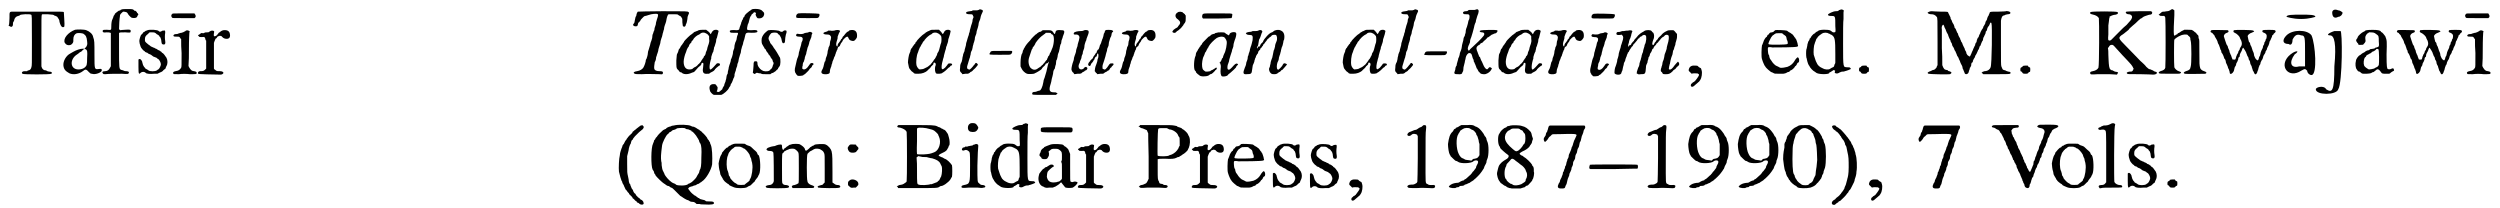<?xml version='1.0' encoding='utf-8'?>
<svg xmlns="http://www.w3.org/2000/svg" xmlns:xlink="http://www.w3.org/1999/xlink" width="576px" height="48px" viewBox="0 0 5766 483" version="1.1">
<defs>
<path id="gl12047" d="M 19 27 C 6 27 7 26 7 42 C 7 50 6 55 6 57 C 4 59 5 60 8 61 C 12 64 15 61 15 57 C 15 54 15 52 16 51 C 17 49 18 48 18 46 C 19 42 22 38 27 37 C 29 37 31 36 31 35 C 34 33 53 32 57 34 C 59 35 59 35 59 98 C 59 150 59 151 58 155 C 57 160 55 162 52 163 C 51 163 49 163 48 165 C 46 165 45 165 42 165 C 37 165 34 168 37 171 C 38 173 102 173 104 171 C 107 169 105 166 99 166 C 97 166 94 165 93 164 C 92 163 90 163 90 163 C 87 163 84 161 82 157 C 82 156 82 156 81 154 C 81 135 81 115 81 95 C 81 44 81 36 82 34 C 82 33 83 33 95 33 C 108 34 109 34 111 36 C 112 36 113 37 114 37 C 117 38 118 39 119 41 C 120 42 120 43 121 44 C 122 45 123 48 123 51 C 125 58 127 62 130 63 C 135 63 135 63 134 45 C 133 31 133 29 133 28 C 132 27 129 27 81 27 C 52 27 25 27 19 27 z" fill="black"/><!-- width=141 height=179 -->
<path id="gl14344" d="M 43 4 C 27 10 15 24 19 34 C 22 39 27 41 33 39 C 37 37 40 33 39 26 C 39 19 42 14 47 12 C 52 11 59 12 62 13 C 68 17 70 20 71 31 C 72 39 71 40 68 45 C 67 45 66 46 66 48 C 64 48 62 48 60 48 C 55 48 46 51 39 55 C 37 56 34 58 32 59 C 22 64 15 77 16 87 C 17 96 21 100 30 105 C 39 109 52 107 61 100 C 67 95 69 95 75 102 C 78 105 79 106 82 106 C 90 109 105 103 105 98 C 105 95 104 94 98 95 C 88 96 88 97 88 62 C 88 32 88 29 85 21 C 84 14 77 8 69 5 C 64 3 48 3 43 4 M 69 50 C 71 52 72 54 71 69 C 71 86 70 87 66 91 C 63 94 57 96 51 96 C 31 96 30 72 48 61 C 50 60 52 58 53 57 C 54 57 55 55 57 55 C 58 54 60 52 61 51 C 64 48 66 48 69 50 z" fill="black"/><!-- width=117 height=123 -->
<path id="gl2049" d="M 67 4 C 66 4 64 5 64 6 C 63 6 61 7 60 7 C 58 9 51 13 51 15 C 51 15 51 16 50 17 C 49 18 48 19 48 21 C 48 22 46 25 46 26 C 44 29 43 36 43 44 C 43 52 43 52 33 51 C 25 51 23 51 23 54 C 23 57 25 58 32 57 C 37 57 39 57 40 58 C 41 58 42 58 42 58 C 42 72 42 84 42 97 C 42 110 42 123 42 135 C 42 136 41 138 40 139 C 38 144 34 147 29 147 C 22 147 21 150 24 153 C 25 154 26 154 29 154 C 36 153 57 153 68 153 C 82 154 83 154 84 150 C 84 148 81 147 77 147 C 74 147 72 146 70 145 C 69 145 67 144 66 144 C 61 142 61 140 61 96 C 61 84 61 71 61 58 C 61 58 61 58 62 58 C 64 57 64 57 76 57 C 87 58 88 58 88 54 C 88 51 87 50 75 51 C 70 51 65 52 64 52 C 63 52 61 50 61 49 C 61 42 62 24 63 20 C 63 16 64 15 67 12 C 70 9 70 9 72 9 C 78 10 79 10 81 13 C 82 16 88 22 90 23 C 93 24 99 24 100 23 C 101 23 102 22 103 21 C 103 19 104 18 105 17 C 106 16 106 15 105 14 C 105 13 104 13 103 12 C 102 9 101 9 99 7 C 97 7 96 7 96 6 C 93 3 92 3 81 3 C 74 3 69 3 67 4 z" fill="black"/><!-- width=113 height=160 -->
<path id="gl512" d="M 28 5 C 27 6 24 6 23 7 C 22 8 21 9 20 9 C 19 9 18 10 17 12 C 16 13 15 15 14 15 C 12 16 9 27 9 30 C 9 33 10 38 12 43 C 12 45 19 53 20 53 C 21 53 22 54 22 55 C 24 56 25 57 27 57 C 28 58 30 59 31 60 C 32 60 34 61 36 62 C 37 63 39 64 40 65 C 41 66 43 67 44 67 C 45 67 48 69 49 69 C 50 70 52 72 53 72 C 55 73 59 80 59 84 C 59 87 56 94 53 96 C 52 96 51 97 50 98 C 46 101 33 101 30 98 C 29 97 27 96 25 95 C 24 94 23 94 23 94 C 23 93 22 92 20 90 C 18 87 17 85 16 80 C 16 77 13 73 11 72 C 9 71 6 73 7 75 C 7 76 7 83 7 90 C 7 108 8 108 13 103 C 16 101 21 101 24 104 C 25 106 34 107 43 106 C 45 106 48 106 51 106 C 53 105 55 104 57 103 C 61 102 64 99 64 99 C 64 98 66 97 67 96 C 69 95 70 94 70 93 C 70 92 71 90 72 88 C 75 83 75 75 72 69 C 69 64 64 58 63 58 C 62 58 61 57 60 55 C 59 55 58 54 57 53 C 55 52 54 51 52 51 C 52 50 50 49 48 48 C 47 48 45 47 44 46 C 43 46 41 45 39 44 C 37 43 36 43 35 42 C 34 41 33 40 31 39 C 30 38 27 36 25 34 C 22 31 22 31 22 26 C 22 21 23 18 30 13 C 30 12 31 12 33 10 C 34 10 37 10 39 10 C 45 10 45 11 47 12 C 48 13 50 15 51 15 C 53 16 54 17 55 18 C 55 19 57 21 58 22 C 59 25 60 27 60 30 C 61 37 61 37 64 38 C 69 39 70 36 69 30 C 68 25 68 16 69 11 C 69 6 69 5 65 6 C 63 6 62 6 61 7 C 59 9 55 9 54 7 C 52 4 34 3 28 5 z" fill="black"/><!-- width=82 height=113 -->
<path id="gl13827" d="M 6 3 C 3 4 4 9 6 11 C 7 12 8 12 33 12 C 41 12 49 12 58 12 C 58 12 59 11 60 10 C 61 9 61 5 59 3 C 58 2 58 1 58 1 C 49 1 40 1 32 1 C 7 1 6 1 6 3 M 38 41 C 37 42 36 43 35 43 C 34 44 31 45 28 46 C 25 46 21 48 20 48 C 19 49 16 49 15 49 C 11 49 9 51 9 53 C 10 55 12 55 18 55 C 23 55 23 55 26 60 C 27 60 27 61 27 61 C 27 72 27 82 28 93 C 28 124 28 124 27 127 C 24 132 21 134 14 135 C 9 136 7 138 9 141 C 10 142 10 142 22 142 C 28 141 40 141 47 142 C 62 142 63 142 63 139 C 63 137 62 136 57 135 C 52 135 49 132 46 127 C 45 126 45 124 44 123 C 45 111 45 99 45 87 C 45 57 46 49 46 46 C 47 42 47 42 46 42 C 43 40 40 40 38 41 z" fill="black"/><!-- width=70 height=156 -->
<path id="gl768" d="M 79 14 C 76 15 75 15 74 16 C 73 16 72 18 70 19 C 69 19 67 21 66 23 C 63 27 61 28 59 28 C 57 29 56 27 57 21 C 58 16 58 16 54 15 C 51 15 50 15 47 17 C 45 19 44 19 41 19 C 39 19 36 19 35 20 C 34 21 33 21 31 21 C 28 20 28 21 27 21 C 26 22 24 23 23 24 C 20 25 19 27 22 28 C 23 30 24 30 29 30 C 35 29 36 30 37 34 C 37 36 38 38 39 38 C 39 39 39 48 39 71 C 39 82 39 93 39 103 C 38 104 37 105 36 106 C 33 109 30 109 25 109 C 22 109 20 111 20 113 C 20 116 16 116 73 117 C 75 117 79 115 79 113 C 79 111 76 109 71 109 C 64 109 63 109 60 106 C 58 105 57 104 57 103 C 57 93 57 84 57 74 C 57 49 57 45 57 43 C 58 42 58 39 59 38 C 60 35 61 33 62 33 C 63 33 63 32 64 31 C 64 30 65 29 67 28 C 67 28 69 28 70 27 C 71 27 72 27 72 27 C 72 27 73 28 75 28 C 76 30 78 31 79 32 C 82 34 88 35 91 33 C 94 32 95 27 94 23 C 93 16 88 13 79 14 z" fill="black"/><!-- width=105 height=123 -->
<path id="gl16139" d="M 40 27 C 39 27 38 30 37 32 C 37 33 36 36 36 37 C 34 39 34 42 33 46 C 32 52 32 53 30 55 C 27 58 30 61 34 61 C 38 61 39 61 40 56 C 40 54 41 52 42 52 C 43 52 43 50 45 49 C 46 46 48 44 52 40 C 53 39 55 37 57 37 C 58 37 61 36 64 35 C 72 32 84 31 86 33 C 87 34 87 35 86 39 C 85 42 84 45 84 45 C 84 46 83 48 82 52 C 82 55 81 59 80 61 C 79 63 78 67 78 70 C 76 73 76 76 75 78 C 74 79 73 84 73 88 C 72 91 71 96 70 97 C 69 99 69 102 68 105 C 67 108 66 112 65 115 C 64 117 63 121 63 123 C 63 127 61 133 60 136 C 59 137 58 139 58 142 C 57 145 57 148 53 156 C 51 160 45 164 38 165 C 31 166 29 168 31 170 C 34 172 35 172 49 172 C 60 171 80 172 91 172 C 96 173 98 172 98 169 C 98 166 97 165 90 165 C 83 165 79 163 78 160 C 77 157 78 150 79 144 C 81 141 82 137 82 134 C 82 132 84 129 84 127 C 85 125 86 121 87 118 C 87 115 89 109 90 106 C 91 103 92 100 92 99 C 92 96 94 90 95 87 C 96 86 96 83 97 80 C 97 78 99 74 99 72 C 100 70 101 66 101 63 C 102 60 103 56 104 54 C 105 51 106 48 106 46 C 107 40 109 34 111 33 C 112 33 115 33 122 33 C 131 33 132 33 134 35 C 135 36 137 37 138 37 C 139 38 140 39 140 39 C 141 40 141 41 142 42 C 143 44 143 45 143 52 C 144 60 144 61 145 61 C 147 63 150 62 151 58 C 151 57 151 56 152 55 C 153 54 155 44 155 40 C 155 39 156 36 157 34 C 159 30 159 29 157 28 C 155 26 154 26 97 26 C 66 26 40 27 40 27 z" fill="black"/><!-- width=166 height=178 -->
<path id="gl15623" d="M 62 2 C 61 3 59 3 58 4 C 56 4 54 6 52 6 C 51 7 49 8 49 9 C 48 9 47 10 46 11 C 43 12 30 25 28 28 C 28 30 27 30 27 30 C 27 30 26 32 25 33 C 24 35 23 36 22 37 C 22 37 21 39 20 40 C 19 42 18 45 17 45 C 16 45 16 47 15 49 C 15 51 13 54 13 55 C 11 58 11 58 10 72 C 10 88 10 90 13 93 C 14 94 15 95 16 96 C 16 97 18 98 18 99 C 19 99 21 100 22 100 C 26 105 37 105 45 101 C 48 100 50 99 51 99 C 51 99 57 93 61 88 C 63 87 64 85 66 84 C 67 83 68 81 68 81 C 68 78 70 77 72 78 C 73 79 73 81 72 89 C 70 100 73 104 82 103 C 85 103 87 103 87 102 C 88 101 90 100 92 99 C 94 98 96 97 97 96 C 99 94 100 93 100 92 C 101 91 102 91 102 90 C 107 86 109 84 110 84 C 111 84 111 83 111 82 C 113 79 105 77 103 80 C 100 84 92 92 90 93 C 88 94 87 92 87 87 C 87 82 89 73 90 70 C 91 69 91 67 91 64 C 92 60 94 54 96 51 C 96 51 96 48 97 46 C 97 43 98 40 99 39 C 100 37 100 34 102 29 C 102 25 103 21 104 20 C 105 16 108 4 108 4 C 108 3 105 1 102 1 C 97 1 94 3 91 9 C 90 12 90 12 88 9 C 87 7 82 3 79 1 C 76 1 64 1 62 2 M 78 9 C 79 9 81 11 83 12 C 84 13 85 15 86 16 C 86 18 86 20 86 22 C 87 28 86 30 85 34 C 84 36 83 40 82 43 C 82 45 81 48 80 50 C 79 52 78 54 78 56 C 78 58 76 60 76 61 C 75 61 73 64 73 66 C 72 67 70 69 70 70 C 69 71 68 72 68 73 C 68 73 67 75 66 76 C 64 78 63 80 61 81 C 58 85 55 87 52 88 C 51 89 49 90 49 90 C 48 92 45 93 40 93 C 32 93 27 87 27 75 C 27 69 30 58 32 54 C 33 51 34 49 34 48 C 34 47 36 44 37 42 C 38 41 39 40 39 39 C 39 38 41 34 42 33 C 43 33 44 31 45 30 C 45 28 46 27 46 27 C 47 27 48 25 49 24 C 51 19 59 13 63 12 C 64 11 66 10 67 9 C 70 7 75 7 78 9 z" fill="black"/><!-- width=118 height=112 -->
<path id="gl11271" d="M 109 12 C 108 13 106 13 105 14 C 105 15 102 16 101 17 C 98 19 91 25 90 28 C 90 30 89 31 88 31 C 87 32 87 34 86 36 C 85 37 84 39 84 40 C 83 42 82 44 82 46 C 81 49 80 52 79 54 C 79 55 78 57 78 58 C 78 60 75 61 72 61 C 60 60 55 61 56 64 C 57 67 58 67 66 67 C 70 67 73 67 74 67 C 75 68 75 68 75 68 C 75 70 75 71 74 72 C 73 75 72 78 72 80 C 72 82 71 85 70 87 C 69 88 68 92 67 96 C 67 100 66 105 65 106 C 64 108 63 112 63 116 C 62 120 61 124 60 126 C 59 127 58 130 58 133 C 57 136 56 140 55 142 C 54 145 53 149 53 151 C 52 154 51 159 51 162 C 49 164 48 169 48 171 C 48 174 46 178 46 180 C 45 183 43 186 43 189 C 42 190 41 193 40 194 C 39 195 39 196 39 197 C 39 198 37 199 35 201 C 31 204 31 205 29 204 C 25 204 25 203 27 200 C 28 196 28 193 27 192 C 27 192 25 190 25 189 C 23 186 22 186 18 186 C 10 186 7 192 10 201 C 10 204 16 210 19 211 C 21 211 34 211 36 211 C 42 209 52 200 54 195 C 55 194 55 192 56 192 C 57 191 58 189 58 187 C 59 186 60 183 61 182 C 61 181 63 178 63 177 C 64 174 65 171 66 170 C 67 168 67 166 67 163 C 68 160 69 156 70 154 C 70 151 72 147 73 144 C 73 141 74 138 75 136 C 76 135 76 131 77 127 C 78 124 79 120 80 117 C 81 115 82 112 82 109 C 82 106 84 102 84 100 C 85 97 87 93 87 90 C 88 88 88 85 89 84 C 90 82 90 79 91 76 C 93 67 93 66 107 67 C 117 67 120 66 120 64 C 120 61 117 60 107 61 C 96 61 96 61 96 56 C 97 52 97 48 99 45 C 100 44 100 40 101 38 C 102 33 103 31 104 29 C 105 28 106 27 106 26 C 106 25 108 23 110 22 C 112 19 112 19 115 20 C 117 21 117 21 116 24 C 115 25 118 31 120 33 C 123 34 129 34 132 31 C 136 28 137 21 134 19 C 133 18 131 16 130 15 C 126 12 118 11 109 12 z" fill="black"/><!-- width=145 height=220 -->
<path id="gl12801" d="M 43 6 C 40 6 40 7 36 10 C 31 14 27 20 26 25 C 25 32 26 38 28 40 C 29 42 30 44 31 45 C 31 46 33 48 33 49 C 34 49 35 51 36 52 C 36 54 37 55 38 56 C 39 57 40 59 41 60 C 42 62 42 63 43 63 C 44 64 45 66 46 67 C 46 69 48 70 48 71 C 49 72 50 73 51 75 C 51 77 52 79 52 79 C 54 81 54 84 52 87 C 51 92 49 96 46 97 C 46 99 44 99 43 100 C 40 102 30 102 27 99 C 26 99 24 97 24 97 C 24 97 22 96 21 94 C 18 91 16 87 16 82 C 16 79 15 78 12 78 C 8 78 7 79 7 88 C 7 92 6 98 6 100 C 5 105 5 105 7 106 C 9 108 10 108 12 106 C 14 105 15 104 16 105 C 17 105 19 106 21 106 C 22 106 25 106 25 107 C 27 108 30 108 37 108 C 40 108 43 108 46 108 C 48 106 50 105 52 105 C 56 102 59 101 59 100 C 60 99 61 98 62 97 C 63 97 64 96 64 94 C 65 93 66 91 67 90 C 70 87 70 73 68 69 C 67 68 66 66 65 64 C 63 60 59 54 57 51 C 56 50 55 48 54 47 C 52 43 48 38 46 36 C 46 36 45 34 45 33 C 44 31 43 30 43 29 C 40 25 43 18 48 13 C 52 11 60 11 63 13 C 63 15 65 16 66 16 C 68 18 72 25 72 28 C 73 34 74 35 75 36 C 78 37 80 35 80 31 C 80 27 81 20 82 16 C 84 11 84 9 83 7 C 81 6 77 6 75 9 C 73 10 71 10 69 9 C 67 8 66 7 64 7 C 60 6 46 5 43 6 z" fill="black"/><!-- width=93 height=114 -->
<path id="gl14851" d="M 33 3 C 29 4 27 8 28 12 C 29 14 30 14 54 14 C 77 14 77 14 79 13 C 82 10 83 6 81 4 C 79 3 36 2 33 3 M 58 46 C 57 47 54 48 51 48 C 49 48 46 49 45 50 C 42 51 41 51 36 51 C 30 50 30 50 29 51 C 26 54 28 57 34 57 C 40 57 42 58 43 61 C 43 63 43 66 41 69 C 40 70 40 74 39 77 C 38 80 37 84 36 87 C 36 89 34 93 34 95 C 34 97 33 102 32 104 C 30 108 29 112 26 126 C 24 133 24 139 27 142 C 27 144 29 145 30 146 C 31 148 31 148 36 148 C 40 148 44 147 45 146 C 45 145 46 145 48 144 C 51 141 58 135 59 132 C 60 131 61 130 61 130 C 62 130 63 128 64 127 C 64 126 65 124 66 123 C 70 121 68 118 64 118 C 60 119 60 120 58 123 C 53 131 47 135 43 132 C 43 132 42 131 42 131 C 42 129 42 126 43 124 C 43 119 44 117 46 114 C 46 112 48 109 48 105 C 49 102 50 99 51 97 C 51 96 52 91 53 88 C 54 85 54 82 55 81 C 56 79 57 76 58 72 C 58 69 60 66 61 63 C 62 61 63 58 63 58 C 63 56 64 51 65 50 C 67 48 61 45 58 46 z" fill="black"/><!-- width=92 height=162 -->
<path id="gl11270" d="M 53 28 C 49 28 48 29 45 28 C 41 28 40 28 39 28 C 37 30 37 30 33 31 C 25 33 27 37 36 37 C 42 37 43 38 45 41 C 46 43 46 45 45 49 C 44 51 43 55 43 58 C 43 61 42 64 40 67 C 40 69 39 72 38 75 C 38 78 37 83 36 86 C 34 90 33 94 33 96 C 33 98 32 100 31 100 C 30 102 30 105 28 112 C 27 115 26 118 25 119 C 21 126 24 130 36 129 C 42 128 43 127 43 122 C 43 119 44 117 45 114 C 46 112 47 109 47 107 C 48 105 49 102 49 100 C 50 98 51 95 52 93 C 52 91 54 88 55 86 C 55 84 57 81 57 79 C 58 77 59 75 59 74 C 60 73 61 71 61 69 C 62 66 62 66 64 65 C 66 64 66 64 67 61 C 67 60 69 57 69 57 C 70 56 71 54 72 53 C 72 52 73 51 74 49 C 75 48 77 46 78 45 C 82 41 85 41 86 45 C 88 50 90 51 96 52 C 100 52 100 51 103 48 C 105 45 106 45 106 39 C 106 29 100 25 90 27 C 89 27 87 28 87 29 C 85 30 84 31 83 31 C 81 33 77 37 76 39 C 75 40 75 41 74 41 C 73 42 72 43 72 45 C 71 46 70 48 69 48 C 69 49 68 50 67 52 C 66 53 65 55 64 56 C 63 57 62 58 61 61 C 61 64 60 66 59 64 C 57 62 57 58 60 49 C 61 47 61 44 61 42 C 62 40 63 37 64 34 C 67 29 67 29 66 28 C 64 26 58 26 53 28 z" fill="black"/><!-- width=112 height=135 -->
<path id="gl5889" d="M 62 2 C 60 3 58 4 58 4 C 57 4 55 5 54 6 C 52 7 51 7 50 9 C 49 9 48 10 47 11 C 44 12 30 26 30 28 C 30 28 29 29 28 30 C 27 31 27 32 27 33 C 27 33 25 34 24 36 C 23 37 22 39 21 40 C 20 42 19 44 18 44 C 18 45 17 46 16 48 C 16 51 15 53 14 55 C 12 58 10 72 10 77 C 12 87 12 90 15 93 C 18 97 19 98 21 99 C 22 100 24 101 24 102 C 27 103 27 103 34 103 C 43 103 50 100 55 96 C 55 95 58 93 61 90 C 63 88 64 86 64 86 C 64 85 66 85 66 84 C 67 83 69 82 69 80 C 69 77 71 76 73 78 C 75 79 75 82 73 87 C 72 94 73 99 75 102 C 78 104 88 103 90 101 C 90 100 92 100 93 99 C 94 98 97 96 98 95 C 103 90 105 88 106 88 C 106 88 107 87 108 86 C 108 85 109 84 111 84 C 114 81 112 79 108 79 C 105 79 104 79 103 80 C 102 82 101 83 96 89 C 91 93 91 93 89 92 C 87 90 88 81 91 71 C 91 69 93 65 93 64 C 93 63 94 58 95 55 C 96 52 97 47 98 45 C 98 42 99 39 100 38 C 100 36 102 33 103 28 C 103 25 104 21 105 19 C 106 17 109 6 109 4 C 109 3 106 1 103 1 C 98 1 95 3 93 8 C 91 11 91 12 89 9 C 88 7 87 6 85 4 C 84 3 83 2 82 1 C 79 1 76 1 73 1 C 66 1 64 1 62 2 M 79 9 C 82 10 86 14 87 16 C 88 19 88 27 87 31 C 86 33 85 37 84 41 C 83 45 82 49 81 51 C 80 52 79 55 78 56 C 78 58 77 60 76 62 C 75 63 74 65 74 66 C 74 66 73 67 72 69 C 70 70 70 72 69 73 C 69 73 67 76 66 77 C 64 79 63 81 63 81 C 58 85 56 87 54 88 C 52 88 51 90 49 90 C 48 92 40 93 37 93 C 34 92 31 87 30 84 C 28 76 30 60 33 54 C 34 51 35 49 35 48 C 36 46 37 44 37 43 C 38 42 39 40 40 38 C 41 36 42 34 43 33 C 43 32 45 30 45 29 C 46 28 47 27 48 26 C 48 25 49 24 50 23 C 52 20 60 13 63 12 C 64 12 66 10 67 9 C 70 7 76 7 79 9 z" fill="black"/><!-- width=120 height=112 -->
<path id="gl13577" d="M 54 6 C 52 7 50 7 46 7 C 43 7 41 7 40 7 C 40 8 37 9 34 9 C 26 10 24 11 25 14 C 26 15 28 16 33 16 C 39 16 40 16 41 20 C 42 21 42 22 42 23 C 42 23 41 25 40 28 C 40 31 39 36 38 38 C 37 40 36 44 35 48 C 34 51 33 55 33 57 C 32 59 31 62 31 64 C 30 66 29 70 28 73 C 27 76 26 81 25 83 C 25 86 24 90 23 93 C 22 96 21 100 21 102 C 20 103 19 107 18 109 C 18 112 16 116 16 120 C 15 123 15 127 13 129 C 12 132 11 133 11 139 C 10 148 10 148 14 152 C 15 153 16 154 16 155 C 19 155 21 154 23 154 C 28 154 30 154 31 153 C 32 153 34 151 35 150 C 36 150 39 148 40 147 C 40 146 43 144 46 141 C 48 139 50 136 51 135 C 52 134 52 133 52 133 C 52 132 52 132 51 131 C 49 128 46 128 45 132 C 43 133 42 136 37 141 C 34 144 33 145 31 144 C 27 143 26 140 28 134 C 28 133 30 129 31 124 C 32 121 33 117 34 115 C 34 114 34 112 35 111 C 35 108 36 103 38 100 C 39 99 39 96 40 93 C 40 90 42 86 42 84 C 43 82 44 78 45 74 C 45 70 46 67 47 65 C 48 63 49 60 49 58 C 49 55 51 51 52 47 C 53 44 54 39 54 37 C 54 36 55 33 56 31 C 57 29 58 26 58 25 C 59 19 61 15 62 13 C 65 8 64 6 59 5 C 57 4 55 5 54 6 z" fill="black"/><!-- width=71 height=162 -->
<path id="gl11782" d="M 13 8 C 12 9 11 9 11 10 C 11 10 11 11 10 12 C 7 16 8 16 34 16 C 55 16 57 16 58 15 C 62 13 63 7 60 7 C 60 7 49 7 37 7 C 17 7 15 7 13 8 z" fill="black"/><!-- width=72 height=24 -->
<path id="gl14853" d="M 60 21 C 58 22 57 22 57 23 C 56 24 54 25 52 25 C 51 25 49 27 47 28 C 45 30 44 31 43 31 C 43 31 33 40 30 45 C 22 53 19 58 17 62 C 16 63 15 65 15 66 C 14 67 13 69 13 72 C 12 73 12 76 11 76 C 10 78 8 86 8 96 C 8 99 8 102 8 105 C 9 107 10 109 11 111 C 13 115 18 120 23 122 C 25 123 39 123 41 121 C 46 119 57 112 57 111 C 57 111 58 108 63 104 C 64 103 65 102 66 100 C 66 99 67 98 69 98 C 71 97 71 97 72 96 C 72 95 72 94 72 94 C 73 94 74 96 73 97 C 72 99 71 103 70 108 C 70 109 69 113 68 117 C 67 120 66 124 65 127 C 64 129 64 132 63 133 C 62 135 61 139 61 141 C 59 153 55 161 52 161 C 51 161 49 162 48 162 C 46 163 43 164 42 164 C 37 164 35 165 35 168 C 35 171 35 171 64 171 C 72 171 81 171 90 171 C 91 171 91 170 92 169 C 93 169 93 168 94 168 C 93 167 92 166 91 166 C 90 165 88 165 85 165 C 75 165 73 160 78 145 C 79 141 80 138 80 136 C 80 135 81 132 82 128 C 83 124 84 120 84 117 C 85 115 85 112 87 111 C 88 109 88 105 90 100 C 90 96 91 92 91 91 C 93 89 93 85 94 82 C 94 78 96 73 97 71 C 97 69 99 64 99 61 C 100 58 100 54 102 52 C 102 51 103 48 103 45 C 104 42 106 38 106 36 C 111 24 111 21 103 21 C 93 20 90 21 89 26 C 88 30 87 31 86 29 C 81 21 79 21 70 21 C 64 21 61 21 60 21 M 79 29 C 79 30 81 31 82 31 C 87 34 86 51 82 62 C 81 64 80 66 80 67 C 79 69 78 71 78 72 C 76 73 76 76 75 78 C 75 79 73 81 72 82 C 72 84 70 86 70 87 C 70 88 69 89 69 90 C 68 90 67 92 66 93 C 65 94 64 96 63 97 C 62 98 61 99 60 100 C 60 101 59 102 58 102 C 57 103 56 104 55 105 C 54 106 53 107 52 107 C 52 107 51 108 49 109 C 43 114 37 114 31 108 C 27 103 25 93 28 84 C 32 72 33 69 34 66 C 36 64 36 63 36 62 C 36 61 37 60 39 58 C 40 57 41 54 42 53 C 42 52 43 50 44 49 C 45 48 46 46 47 45 C 51 40 57 34 61 32 C 61 31 64 30 65 29 C 66 28 66 27 67 27 C 69 27 70 27 72 27 C 77 27 78 27 79 29 z" fill="black"/><!-- width=120 height=181 -->
<path id="gl12550" d="M 40 3 C 38 4 36 5 32 5 C 24 5 17 7 16 9 C 14 12 16 14 21 13 C 27 13 30 18 28 23 C 28 25 27 28 26 31 C 25 34 24 38 24 40 C 23 42 22 46 21 49 C 21 54 19 57 19 58 C 18 60 17 64 16 67 C 16 70 15 74 14 76 C 12 81 10 90 10 94 C 11 98 12 100 15 102 C 15 103 16 104 17 105 C 19 105 22 104 24 104 C 30 104 31 104 33 103 C 34 102 36 100 37 100 C 39 99 41 98 41 97 C 41 97 43 96 44 96 C 48 93 48 90 44 88 C 42 88 39 90 39 91 C 39 92 35 94 33 94 C 27 94 25 87 28 81 C 29 79 30 77 30 75 C 31 73 32 70 33 68 C 33 66 34 61 36 58 C 36 55 37 51 38 49 C 39 47 40 44 40 42 C 40 37 42 32 43 29 C 44 28 45 25 45 23 C 46 21 47 17 48 15 C 50 10 51 6 49 4 C 48 3 43 2 40 3 M 89 3 C 88 4 88 6 87 7 C 87 7 87 9 86 10 C 85 10 85 13 84 17 C 83 20 82 24 81 25 C 81 27 79 30 79 32 C 78 34 77 37 76 38 C 76 39 75 41 75 42 C 74 45 73 48 72 48 C 71 48 70 50 69 52 C 69 54 68 56 67 56 C 66 57 65 58 65 59 C 64 60 63 62 62 63 C 61 64 60 66 60 67 C 59 69 58 70 57 70 C 57 71 55 72 54 73 C 54 75 52 76 52 76 C 50 78 48 82 49 84 C 51 87 54 87 55 83 C 55 81 57 80 57 79 C 58 79 58 78 59 77 C 60 76 61 74 62 72 C 63 72 64 69 64 68 C 65 66 66 65 67 64 C 69 64 69 64 69 61 C 70 58 70 57 71 57 C 73 57 73 63 72 67 C 71 69 70 72 70 75 C 69 78 68 82 67 84 C 65 88 64 96 64 98 C 65 99 66 100 67 102 C 69 103 69 103 70 105 C 72 105 75 104 77 104 C 83 104 84 104 85 103 C 87 102 88 100 90 100 C 91 99 94 98 94 97 C 96 96 97 96 97 96 C 97 96 98 94 99 93 C 99 92 100 91 101 90 C 102 90 103 89 103 88 C 104 87 105 85 106 85 C 109 82 108 79 103 80 C 100 80 100 80 98 82 C 90 94 88 96 84 93 C 82 93 82 92 82 88 C 82 84 83 82 86 73 C 87 70 88 66 89 63 C 90 60 90 57 91 55 C 92 53 93 49 93 46 C 94 44 95 41 96 39 C 96 37 97 34 97 31 C 98 28 99 24 100 21 C 102 18 103 15 103 13 C 103 10 105 7 106 7 C 108 6 106 4 104 3 C 101 2 90 2 89 3 z" fill="black"/><!-- width=115 height=111 -->
<path id="gl11270" d="M 53 28 C 49 28 48 29 45 28 C 41 28 40 28 39 28 C 37 30 37 30 33 31 C 25 33 27 37 36 37 C 42 37 43 38 45 41 C 46 43 46 45 45 49 C 44 51 43 55 43 58 C 43 61 42 64 40 67 C 40 69 39 72 38 75 C 38 78 37 83 36 86 C 34 90 33 94 33 96 C 33 98 32 100 31 100 C 30 102 30 105 28 112 C 27 115 26 118 25 119 C 21 126 24 130 36 129 C 42 128 43 127 43 122 C 43 119 44 117 45 114 C 46 112 47 109 47 107 C 48 105 49 102 49 100 C 50 98 51 95 52 93 C 52 91 54 88 55 86 C 55 84 57 81 57 79 C 58 77 59 75 59 74 C 60 73 61 71 61 69 C 62 66 62 66 64 65 C 66 64 66 64 67 61 C 67 60 69 57 69 57 C 70 56 71 54 72 53 C 72 52 73 51 74 49 C 75 48 77 46 78 45 C 82 41 85 41 86 45 C 88 50 90 51 96 52 C 100 52 100 51 103 48 C 105 45 106 45 106 39 C 106 29 100 25 90 27 C 89 27 87 28 87 29 C 85 30 84 31 83 31 C 81 33 77 37 76 39 C 75 40 75 41 74 41 C 73 42 72 43 72 45 C 71 46 70 48 69 48 C 69 49 68 50 67 52 C 66 53 65 55 64 56 C 63 57 62 58 61 61 C 61 64 60 66 59 64 C 57 62 57 58 60 49 C 61 47 61 44 61 42 C 62 40 63 37 64 34 C 67 29 67 29 66 28 C 64 26 58 26 53 28 z" fill="black"/><!-- width=112 height=135 -->
<path id="gl12802" d="M 16 18 C 9 22 10 30 17 34 C 23 39 24 43 18 49 C 17 51 16 52 16 52 C 16 52 15 53 13 54 C 12 54 9 57 7 58 C 3 63 3 63 7 65 C 9 66 13 64 13 63 C 13 63 14 62 15 61 C 18 60 19 58 24 54 C 28 49 30 47 30 46 C 30 46 31 44 33 42 C 35 38 35 38 35 31 C 35 29 35 27 35 25 C 34 24 33 23 33 22 C 31 21 30 19 29 19 C 28 16 19 15 16 18 z" fill="black"/><!-- width=46 height=72 -->
<path id="gl11272" d="M 30 2 C 28 3 28 3 27 7 C 27 9 27 10 28 12 C 28 12 29 12 29 13 C 40 13 51 13 62 13 C 80 13 95 12 95 12 C 96 12 97 6 97 4 C 97 4 97 3 97 3 C 96 1 94 1 64 1 C 39 1 31 1 30 2 M 61 46 C 59 46 57 47 57 47 C 57 48 54 49 52 49 C 49 50 47 51 47 52 C 46 52 46 53 45 54 C 43 54 42 55 40 57 C 33 64 27 70 27 71 C 27 71 27 73 25 74 C 24 75 23 76 23 77 C 23 78 22 78 21 79 C 21 81 19 82 18 84 C 18 85 16 87 16 88 C 15 89 14 91 13 93 C 13 94 12 97 12 99 C 8 106 7 128 10 133 C 12 135 13 136 13 138 C 14 139 16 141 17 142 C 18 142 19 144 20 144 C 22 148 36 148 42 145 C 43 144 46 142 46 142 C 48 142 50 141 52 139 C 53 138 55 136 55 136 C 55 136 56 135 57 134 C 57 133 58 132 59 132 C 61 130 61 130 61 128 C 60 126 60 126 56 129 C 55 130 52 131 51 132 C 49 133 47 133 46 135 C 45 135 42 136 39 136 C 38 136 36 136 35 136 C 34 135 33 135 32 134 C 28 131 28 130 27 124 C 26 118 28 104 31 100 C 31 99 33 96 33 95 C 33 94 34 91 35 91 C 36 90 37 87 38 85 C 39 84 40 82 40 81 C 41 81 42 79 42 78 C 45 72 54 63 61 58 C 67 55 72 54 78 56 C 79 57 83 61 84 66 C 85 71 82 89 78 95 C 78 96 76 99 76 100 C 76 101 75 103 75 104 C 73 105 72 108 72 109 C 71 111 70 113 69 114 C 67 115 67 116 69 117 C 70 120 71 123 70 129 C 69 138 70 145 73 147 C 77 148 84 147 87 144 C 87 144 88 142 88 142 C 89 142 97 135 100 132 C 101 131 102 130 103 129 C 105 127 106 126 106 125 C 106 124 107 123 108 122 C 110 120 111 120 110 119 C 108 116 105 117 101 121 C 93 130 90 133 87 131 C 85 130 85 122 88 116 C 89 114 90 110 90 108 C 91 105 92 101 93 98 C 94 96 95 91 96 89 C 96 87 97 84 98 82 C 99 80 100 76 100 72 C 101 69 102 64 103 62 C 105 58 107 49 106 47 C 105 43 94 44 91 48 C 91 49 90 51 89 51 C 89 52 88 52 88 52 C 88 52 87 51 87 51 C 85 50 84 49 82 48 C 79 45 79 45 70 45 C 65 45 63 45 61 46 z" fill="black"/><!-- width=117 height=170 -->
<path id="gl11520" d="M 43 12 C 41 13 40 13 36 13 C 33 13 30 13 30 13 C 29 14 26 15 22 15 C 16 16 13 18 15 19 C 16 21 19 22 23 22 C 30 22 31 24 30 34 C 28 42 28 43 27 46 C 26 48 25 52 24 55 C 24 57 23 61 22 63 C 21 64 21 69 19 72 C 19 76 18 80 17 82 C 16 84 15 87 15 89 C 15 91 13 96 12 98 C 7 110 8 114 16 113 C 27 113 28 112 29 102 C 30 97 30 93 31 91 C 32 90 33 86 34 84 C 34 81 36 78 36 76 C 37 75 38 73 38 71 C 39 70 40 67 41 66 C 42 66 43 63 43 62 C 43 60 45 59 45 58 C 46 58 48 56 48 54 C 49 52 51 51 51 51 C 52 50 52 48 54 47 C 54 45 55 44 55 44 C 56 44 57 42 58 41 C 59 39 61 37 61 37 C 62 36 63 35 63 34 C 64 33 65 31 66 31 C 66 31 67 30 68 29 C 69 28 70 27 72 26 C 73 25 74 24 74 24 C 74 22 81 21 84 22 C 87 24 88 32 85 38 C 84 40 82 45 82 49 C 81 53 80 57 79 58 C 79 60 78 61 77 68 C 76 71 76 75 75 76 C 74 78 73 82 72 85 C 72 89 70 93 70 96 C 67 100 68 104 70 108 C 73 112 74 113 80 113 C 85 113 86 112 88 111 C 88 110 91 109 92 108 C 93 108 95 106 96 105 C 97 103 98 103 99 103 C 99 103 110 91 110 90 C 110 90 109 90 108 89 C 104 87 102 87 100 91 C 99 93 99 94 94 99 C 90 103 90 103 88 102 C 85 100 86 90 88 85 C 90 82 91 78 91 75 C 92 72 93 68 94 66 C 94 64 96 60 96 57 C 97 53 98 49 99 48 C 100 46 100 43 101 40 C 101 38 102 34 103 33 C 105 23 103 15 96 12 C 91 9 82 10 78 14 C 77 15 75 16 75 16 C 70 16 56 31 54 38 C 52 40 52 41 51 41 C 51 41 49 43 48 45 C 47 49 46 49 45 49 C 43 49 42 49 42 51 C 42 53 41 54 40 52 C 40 52 40 51 41 49 C 42 48 43 46 43 45 C 43 43 45 35 45 33 C 46 32 47 29 48 27 C 49 24 50 21 51 18 C 53 15 53 14 52 13 C 51 10 46 10 43 12 z" fill="black"/><!-- width=118 height=120 -->
<path id="gl5889" d="M 62 2 C 60 3 58 4 58 4 C 57 4 55 5 54 6 C 52 7 51 7 50 9 C 49 9 48 10 47 11 C 44 12 30 26 30 28 C 30 28 29 29 28 30 C 27 31 27 32 27 33 C 27 33 25 34 24 36 C 23 37 22 39 21 40 C 20 42 19 44 18 44 C 18 45 17 46 16 48 C 16 51 15 53 14 55 C 12 58 10 72 10 77 C 12 87 12 90 15 93 C 18 97 19 98 21 99 C 22 100 24 101 24 102 C 27 103 27 103 34 103 C 43 103 50 100 55 96 C 55 95 58 93 61 90 C 63 88 64 86 64 86 C 64 85 66 85 66 84 C 67 83 69 82 69 80 C 69 77 71 76 73 78 C 75 79 75 82 73 87 C 72 94 73 99 75 102 C 78 104 88 103 90 101 C 90 100 92 100 93 99 C 94 98 97 96 98 95 C 103 90 105 88 106 88 C 106 88 107 87 108 86 C 108 85 109 84 111 84 C 114 81 112 79 108 79 C 105 79 104 79 103 80 C 102 82 101 83 96 89 C 91 93 91 93 89 92 C 87 90 88 81 91 71 C 91 69 93 65 93 64 C 93 63 94 58 95 55 C 96 52 97 47 98 45 C 98 42 99 39 100 38 C 100 36 102 33 103 28 C 103 25 104 21 105 19 C 106 17 109 6 109 4 C 109 3 106 1 103 1 C 98 1 95 3 93 8 C 91 11 91 12 89 9 C 88 7 87 6 85 4 C 84 3 83 2 82 1 C 79 1 76 1 73 1 C 66 1 64 1 62 2 M 79 9 C 82 10 86 14 87 16 C 88 19 88 27 87 31 C 86 33 85 37 84 41 C 83 45 82 49 81 51 C 80 52 79 55 78 56 C 78 58 77 60 76 62 C 75 63 74 65 74 66 C 74 66 73 67 72 69 C 70 70 70 72 69 73 C 69 73 67 76 66 77 C 64 79 63 81 63 81 C 58 85 56 87 54 88 C 52 88 51 90 49 90 C 48 92 40 93 37 93 C 34 92 31 87 30 84 C 28 76 30 60 33 54 C 34 51 35 49 35 48 C 36 46 37 44 37 43 C 38 42 39 40 40 38 C 41 36 42 34 43 33 C 43 32 45 30 45 29 C 46 28 47 27 48 26 C 48 25 49 24 50 23 C 52 20 60 13 63 12 C 64 12 66 10 67 9 C 70 7 76 7 79 9 z" fill="black"/><!-- width=120 height=112 -->
<path id="gl13577" d="M 54 6 C 52 7 50 7 46 7 C 43 7 41 7 40 7 C 40 8 37 9 34 9 C 26 10 24 11 25 14 C 26 15 28 16 33 16 C 39 16 40 16 41 20 C 42 21 42 22 42 23 C 42 23 41 25 40 28 C 40 31 39 36 38 38 C 37 40 36 44 35 48 C 34 51 33 55 33 57 C 32 59 31 62 31 64 C 30 66 29 70 28 73 C 27 76 26 81 25 83 C 25 86 24 90 23 93 C 22 96 21 100 21 102 C 20 103 19 107 18 109 C 18 112 16 116 16 120 C 15 123 15 127 13 129 C 12 132 11 133 11 139 C 10 148 10 148 14 152 C 15 153 16 154 16 155 C 19 155 21 154 23 154 C 28 154 30 154 31 153 C 32 153 34 151 35 150 C 36 150 39 148 40 147 C 40 146 43 144 46 141 C 48 139 50 136 51 135 C 52 134 52 133 52 133 C 52 132 52 132 51 131 C 49 128 46 128 45 132 C 43 133 42 136 37 141 C 34 144 33 145 31 144 C 27 143 26 140 28 134 C 28 133 30 129 31 124 C 32 121 33 117 34 115 C 34 114 34 112 35 111 C 35 108 36 103 38 100 C 39 99 39 96 40 93 C 40 90 42 86 42 84 C 43 82 44 78 45 74 C 45 70 46 67 47 65 C 48 63 49 60 49 58 C 49 55 51 51 52 47 C 53 44 54 39 54 37 C 54 36 55 33 56 31 C 57 29 58 26 58 25 C 59 19 61 15 62 13 C 65 8 64 6 59 5 C 57 4 55 5 54 6 z" fill="black"/><!-- width=71 height=162 -->
<path id="gl11782" d="M 13 8 C 12 9 11 9 11 10 C 11 10 11 11 10 12 C 7 16 8 16 34 16 C 55 16 57 16 58 15 C 62 13 63 7 60 7 C 60 7 49 7 37 7 C 17 7 15 7 13 8 z" fill="black"/><!-- width=72 height=24 -->
<path id="gl12804" d="M 75 3 C 71 3 69 3 66 3 C 62 3 61 3 60 4 C 58 6 57 6 54 6 C 49 6 46 9 49 12 C 51 13 51 13 55 13 C 61 13 62 13 63 17 C 63 20 63 24 61 27 C 60 28 60 32 59 35 C 58 38 57 42 57 42 C 56 44 54 49 54 55 C 54 57 52 60 52 63 C 51 64 49 68 49 70 C 49 72 48 76 47 79 C 46 82 45 87 45 89 C 45 91 44 94 43 97 C 42 99 40 104 40 107 C 39 111 38 114 37 115 C 37 116 36 120 35 123 C 34 126 33 130 33 132 C 31 134 30 138 30 141 C 29 144 28 147 28 148 C 27 149 27 149 28 150 C 30 152 30 152 36 152 C 43 153 46 151 46 149 C 46 148 47 147 48 145 C 48 145 49 141 49 136 C 50 133 51 127 52 124 C 52 121 54 117 54 114 C 55 108 60 102 63 103 C 66 103 68 105 69 110 C 70 112 70 115 71 116 C 72 117 73 120 73 123 C 75 125 75 128 76 129 C 76 130 78 133 78 134 C 79 136 79 138 80 139 C 81 139 81 141 82 142 C 83 144 84 146 85 147 C 87 148 88 150 88 150 C 90 152 99 153 102 151 C 106 150 112 145 113 142 C 114 141 114 140 115 139 C 114 138 114 138 113 137 C 110 135 109 135 106 139 C 103 144 97 137 93 126 C 92 124 91 121 90 120 C 90 120 89 117 88 115 C 88 114 87 111 85 111 C 85 109 84 107 83 105 C 82 102 81 99 80 97 C 78 91 79 88 85 84 C 87 84 88 82 88 81 C 89 81 90 80 90 80 C 91 80 92 79 94 78 C 95 76 97 74 99 73 C 100 72 102 70 103 69 C 104 67 106 66 107 66 C 108 65 110 64 111 63 C 112 62 114 61 115 60 C 117 60 118 59 120 58 C 121 58 123 57 124 57 C 127 55 129 52 127 50 C 125 49 91 49 88 51 C 85 52 87 55 92 55 C 98 55 99 60 94 65 C 91 69 78 82 71 88 C 68 91 64 94 63 96 C 63 96 62 97 61 98 C 61 97 61 97 60 96 C 58 94 59 90 61 85 C 62 84 63 80 64 78 C 64 75 64 73 67 66 C 69 61 71 52 73 45 C 74 40 75 36 76 34 C 77 33 78 30 78 27 C 79 24 80 20 81 17 C 85 8 85 3 82 2 C 81 1 81 1 75 3 z" fill="black"/><!-- width=138 height=172 -->
<path id="gl15623" d="M 62 2 C 61 3 59 3 58 4 C 56 4 54 6 52 6 C 51 7 49 8 49 9 C 48 9 47 10 46 11 C 43 12 30 25 28 28 C 28 30 27 30 27 30 C 27 30 26 32 25 33 C 24 35 23 36 22 37 C 22 37 21 39 20 40 C 19 42 18 45 17 45 C 16 45 16 47 15 49 C 15 51 13 54 13 55 C 11 58 11 58 10 72 C 10 88 10 90 13 93 C 14 94 15 95 16 96 C 16 97 18 98 18 99 C 19 99 21 100 22 100 C 26 105 37 105 45 101 C 48 100 50 99 51 99 C 51 99 57 93 61 88 C 63 87 64 85 66 84 C 67 83 68 81 68 81 C 68 78 70 77 72 78 C 73 79 73 81 72 89 C 70 100 73 104 82 103 C 85 103 87 103 87 102 C 88 101 90 100 92 99 C 94 98 96 97 97 96 C 99 94 100 93 100 92 C 101 91 102 91 102 90 C 107 86 109 84 110 84 C 111 84 111 83 111 82 C 113 79 105 77 103 80 C 100 84 92 92 90 93 C 88 94 87 92 87 87 C 87 82 89 73 90 70 C 91 69 91 67 91 64 C 92 60 94 54 96 51 C 96 51 96 48 97 46 C 97 43 98 40 99 39 C 100 37 100 34 102 29 C 102 25 103 21 104 20 C 105 16 108 4 108 4 C 108 3 105 1 102 1 C 97 1 94 3 91 9 C 90 12 90 12 88 9 C 87 7 82 3 79 1 C 76 1 64 1 62 2 M 78 9 C 79 9 81 11 83 12 C 84 13 85 15 86 16 C 86 18 86 20 86 22 C 87 28 86 30 85 34 C 84 36 83 40 82 43 C 82 45 81 48 80 50 C 79 52 78 54 78 56 C 78 58 76 60 76 61 C 75 61 73 64 73 66 C 72 67 70 69 70 70 C 69 71 68 72 68 73 C 68 73 67 75 66 76 C 64 78 63 80 61 81 C 58 85 55 87 52 88 C 51 89 49 90 49 90 C 48 92 45 93 40 93 C 32 93 27 87 27 75 C 27 69 30 58 32 54 C 33 51 34 49 34 48 C 34 47 36 44 37 42 C 38 41 39 40 39 39 C 39 38 41 34 42 33 C 43 33 44 31 45 30 C 45 28 46 27 46 27 C 47 27 48 25 49 24 C 51 19 59 13 63 12 C 64 11 66 10 67 9 C 70 7 75 7 78 9 z" fill="black"/><!-- width=118 height=112 -->
<path id="gl11270" d="M 53 28 C 49 28 48 29 45 28 C 41 28 40 28 39 28 C 37 30 37 30 33 31 C 25 33 27 37 36 37 C 42 37 43 38 45 41 C 46 43 46 45 45 49 C 44 51 43 55 43 58 C 43 61 42 64 40 67 C 40 69 39 72 38 75 C 38 78 37 83 36 86 C 34 90 33 94 33 96 C 33 98 32 100 31 100 C 30 102 30 105 28 112 C 27 115 26 118 25 119 C 21 126 24 130 36 129 C 42 128 43 127 43 122 C 43 119 44 117 45 114 C 46 112 47 109 47 107 C 48 105 49 102 49 100 C 50 98 51 95 52 93 C 52 91 54 88 55 86 C 55 84 57 81 57 79 C 58 77 59 75 59 74 C 60 73 61 71 61 69 C 62 66 62 66 64 65 C 66 64 66 64 67 61 C 67 60 69 57 69 57 C 70 56 71 54 72 53 C 72 52 73 51 74 49 C 75 48 77 46 78 45 C 82 41 85 41 86 45 C 88 50 90 51 96 52 C 100 52 100 51 103 48 C 105 45 106 45 106 39 C 106 29 100 25 90 27 C 89 27 87 28 87 29 C 85 30 84 31 83 31 C 81 33 77 37 76 39 C 75 40 75 41 74 41 C 73 42 72 43 72 45 C 71 46 70 48 69 48 C 69 49 68 50 67 52 C 66 53 65 55 64 56 C 63 57 62 58 61 61 C 61 64 60 66 59 64 C 57 62 57 58 60 49 C 61 47 61 44 61 42 C 62 40 63 37 64 34 C 67 29 67 29 66 28 C 64 26 58 26 53 28 z" fill="black"/><!-- width=112 height=135 -->
<path id="gl14851" d="M 33 3 C 29 4 27 8 28 12 C 29 14 30 14 54 14 C 77 14 77 14 79 13 C 82 10 83 6 81 4 C 79 3 36 2 33 3 M 58 46 C 57 47 54 48 51 48 C 49 48 46 49 45 50 C 42 51 41 51 36 51 C 30 50 30 50 29 51 C 26 54 28 57 34 57 C 40 57 42 58 43 61 C 43 63 43 66 41 69 C 40 70 40 74 39 77 C 38 80 37 84 36 87 C 36 89 34 93 34 95 C 34 97 33 102 32 104 C 30 108 29 112 26 126 C 24 133 24 139 27 142 C 27 144 29 145 30 146 C 31 148 31 148 36 148 C 40 148 44 147 45 146 C 45 145 46 145 48 144 C 51 141 58 135 59 132 C 60 131 61 130 61 130 C 62 130 63 128 64 127 C 64 126 65 124 66 123 C 70 121 68 118 64 118 C 60 119 60 120 58 123 C 53 131 47 135 43 132 C 43 132 42 131 42 131 C 42 129 42 126 43 124 C 43 119 44 117 46 114 C 46 112 48 109 48 105 C 49 102 50 99 51 97 C 51 96 52 91 53 88 C 54 85 54 82 55 81 C 56 79 57 76 58 72 C 58 69 60 66 61 63 C 62 61 63 58 63 58 C 63 56 64 51 65 50 C 67 48 61 45 58 46 z" fill="black"/><!-- width=92 height=162 -->
<path id="gl15878" d="M 40 13 C 38 13 34 13 31 14 C 27 14 26 14 24 15 C 22 16 21 16 20 16 C 17 16 15 16 14 18 C 12 22 15 24 22 23 C 26 22 26 22 27 24 C 30 26 30 31 27 39 C 26 42 25 46 24 48 C 24 49 23 54 22 56 C 21 58 20 63 19 66 C 19 69 18 73 17 76 C 16 78 15 82 15 85 C 14 88 13 93 12 95 C 10 99 9 105 9 111 C 9 115 21 117 24 113 C 25 112 25 111 25 111 C 25 110 26 108 27 106 C 28 104 28 100 29 97 C 30 94 31 90 31 88 C 32 87 33 84 34 82 C 34 79 36 76 36 75 C 37 73 38 71 38 69 C 39 68 40 66 40 64 C 42 63 43 61 43 60 C 44 58 45 57 46 55 C 47 54 48 53 48 52 C 48 52 49 50 51 49 C 52 47 53 45 53 45 C 53 45 55 43 56 42 C 61 36 62 35 63 33 C 64 33 64 31 65 31 C 66 31 67 30 67 30 C 67 28 69 27 70 27 C 71 27 73 25 73 25 C 75 23 79 22 81 24 C 84 25 83 40 79 46 C 79 48 78 51 77 54 C 76 57 75 61 75 63 C 74 64 73 68 72 71 C 72 74 70 78 70 80 C 69 82 68 86 67 89 C 67 92 66 96 64 99 C 63 102 62 105 61 108 C 61 109 61 111 60 112 C 61 112 61 112 62 113 C 64 114 64 115 70 114 C 80 114 81 114 82 98 C 82 94 83 92 84 90 C 85 89 86 86 86 83 C 87 81 88 77 88 75 C 90 73 91 70 91 69 C 91 67 93 64 94 63 C 94 62 96 60 96 58 C 96 57 97 56 98 55 C 99 55 100 53 100 52 C 101 51 102 48 103 48 C 105 46 106 45 106 44 C 106 43 108 42 108 42 C 109 41 110 40 111 39 C 111 38 112 37 113 36 C 114 36 115 34 115 34 C 115 33 121 27 123 27 C 123 27 124 26 125 25 C 127 22 132 22 134 24 C 136 27 135 36 132 45 C 132 46 130 51 130 55 C 129 58 128 62 127 64 C 126 66 125 69 125 70 C 125 72 124 76 123 80 C 121 84 120 88 120 90 C 120 93 118 96 118 98 C 116 103 116 106 117 108 C 118 108 119 109 120 111 C 121 114 122 114 129 114 C 135 114 138 113 144 107 C 145 105 147 104 147 104 C 147 104 148 103 150 102 C 151 100 153 99 153 98 C 159 93 159 93 159 90 C 159 88 157 85 156 85 C 156 85 149 92 145 98 C 141 103 138 104 136 103 C 135 102 135 102 135 102 C 135 100 136 94 137 91 C 138 90 138 85 139 82 C 140 78 141 74 142 72 C 143 70 144 67 144 65 C 144 63 145 58 147 56 C 147 53 149 49 150 46 C 150 43 151 40 152 37 C 153 33 154 31 154 27 C 154 25 154 22 154 21 C 153 19 151 18 150 16 C 147 13 147 12 144 12 C 140 12 133 12 132 13 C 130 14 128 15 126 16 C 123 18 121 19 117 24 C 112 28 111 30 110 31 C 110 32 109 33 109 33 C 109 33 108 34 106 36 C 105 38 104 40 103 40 C 102 42 101 43 101 44 C 100 46 99 47 98 46 C 96 46 96 42 99 34 C 102 28 101 21 99 18 C 97 17 96 15 95 14 C 93 11 82 11 78 14 C 77 15 75 16 73 17 C 71 18 67 21 64 24 C 63 25 61 28 59 30 C 57 32 54 35 54 37 C 52 38 51 40 50 41 C 49 42 48 43 48 44 C 48 45 46 47 45 47 C 43 47 43 47 42 49 C 40 52 40 50 41 45 C 42 43 43 39 43 37 C 44 34 45 31 46 30 C 46 28 48 25 48 22 C 49 20 49 17 50 16 C 52 13 47 11 40 13 z" fill="black"/><!-- width=166 height=121 -->
<path id="gl3842" d="M 19 19 C 12 19 8 23 7 29 C 7 32 8 32 11 35 C 12 36 13 37 14 38 C 16 37 19 37 21 37 C 28 37 28 37 30 39 C 30 39 31 39 31 40 C 31 42 30 43 29 45 C 27 48 25 51 24 52 C 23 53 22 54 22 55 C 21 55 20 56 19 57 C 17 58 16 58 16 59 C 16 59 15 60 15 60 C 11 62 11 67 14 68 C 16 69 19 67 22 64 C 27 60 30 57 30 57 C 31 57 31 56 32 55 C 33 54 34 52 34 52 C 37 48 39 36 37 30 C 36 26 36 25 33 24 C 31 23 30 22 29 21 C 28 19 25 19 19 19 z" fill="black"/><!-- width=49 height=74 -->
<path id="gl0" d="M 49 2 C 49 3 48 4 47 4 C 46 6 45 6 42 7 C 39 7 39 7 36 9 C 36 11 34 12 34 12 C 33 12 32 13 31 15 C 31 16 30 18 29 18 C 28 18 23 25 22 30 C 21 32 20 36 19 37 C 18 42 17 64 19 69 C 21 76 24 82 25 84 C 25 84 27 86 27 87 C 29 90 37 97 40 99 C 41 99 43 100 45 101 C 48 103 49 103 60 103 C 69 103 70 103 73 102 C 75 101 78 100 79 99 C 82 99 83 98 84 96 C 85 96 87 94 88 94 C 90 93 95 88 95 87 C 95 87 96 85 97 85 C 98 84 100 82 100 80 C 101 79 102 77 103 77 C 106 77 106 66 102 65 C 101 64 96 70 94 74 C 91 79 86 84 78 87 C 75 88 64 90 61 89 C 60 88 53 85 51 84 C 48 82 43 77 41 73 C 40 72 39 70 39 70 C 38 70 37 67 36 64 C 36 61 35 59 34 58 C 33 57 32 43 33 42 C 34 41 39 41 43 42 C 51 42 99 42 101 40 C 103 39 103 38 102 36 C 102 34 101 31 100 28 C 99 25 98 22 97 22 C 97 21 96 19 94 18 C 94 16 91 14 90 12 C 88 11 86 9 86 9 C 85 9 84 7 82 7 C 81 6 79 5 78 4 C 78 4 77 3 76 3 C 73 2 51 1 49 2 M 69 12 C 75 16 75 16 76 21 C 76 24 78 26 78 27 C 79 30 79 34 78 34 C 76 36 37 36 36 35 C 35 35 34 34 34 34 C 33 33 38 22 40 19 C 41 18 42 16 43 15 C 43 15 45 13 46 13 C 46 12 49 11 50 10 C 52 9 52 9 58 9 C 60 9 62 9 64 9 C 66 9 67 10 69 12 z" fill="black"/><!-- width=111 height=111 -->
<path id="gl1282" d="M 83 3 C 82 3 81 3 80 4 C 79 6 76 6 73 6 C 67 6 55 12 55 14 C 55 16 57 17 63 17 C 72 17 72 17 72 41 C 73 54 73 55 69 55 C 66 55 66 55 61 51 C 57 48 34 48 32 52 C 32 52 30 53 28 54 C 27 55 25 56 25 57 C 24 57 24 58 23 58 C 22 58 16 64 15 67 C 15 68 14 69 13 69 C 13 69 12 70 12 72 C 12 73 10 75 9 77 C 9 79 7 82 7 86 C 6 89 6 93 5 94 C 4 98 4 109 5 114 C 6 115 6 119 7 122 C 8 125 9 129 10 130 C 10 131 12 133 12 133 C 13 137 21 145 24 146 C 25 147 27 148 27 148 C 31 153 58 153 58 149 C 58 148 60 147 61 147 C 63 146 65 144 66 144 C 66 143 68 142 70 143 C 72 144 72 144 71 146 C 70 149 71 149 73 150 C 76 151 79 150 82 148 C 85 147 86 146 89 146 C 91 146 93 146 94 145 C 96 145 97 144 98 144 C 99 144 106 141 108 140 C 108 139 108 139 107 138 C 106 136 105 136 100 136 C 90 135 90 140 90 82 C 90 52 90 30 91 24 C 91 18 91 12 91 9 C 92 4 92 4 90 3 C 88 2 85 1 83 3 M 57 58 C 59 58 61 60 61 60 C 62 60 64 61 65 62 C 71 67 72 72 72 105 C 72 112 72 118 72 125 C 72 127 71 128 70 130 C 69 135 69 135 64 137 C 63 138 60 139 59 140 C 56 142 47 141 44 139 C 42 138 40 137 40 137 C 37 136 31 131 30 128 C 30 127 28 125 28 124 C 27 123 24 113 22 107 C 21 101 22 85 24 82 C 24 81 25 78 26 76 C 27 73 28 71 28 70 C 30 69 31 67 31 66 C 33 64 36 61 38 60 C 39 60 40 58 41 58 C 45 55 53 55 57 58 z" fill="black"/><!-- width=116 height=178 -->
<path id="gl3329" d="M 13 8 C 12 8 12 9 12 10 C 11 10 10 11 10 11 C 8 11 7 13 7 16 C 7 19 7 21 10 21 C 10 22 12 23 12 24 C 13 25 13 26 19 26 C 24 26 25 25 26 23 C 27 22 27 22 28 22 C 30 22 30 19 30 16 C 30 13 30 11 28 11 C 27 11 27 10 26 10 C 25 9 25 8 24 7 C 22 7 14 7 13 8 z" fill="black"/><!-- width=38 height=33 -->
<path id="gl11776" d="M 8 6 C 5 7 4 8 4 9 C 6 11 9 12 12 12 C 17 12 21 13 25 18 C 27 20 27 22 27 77 C 27 95 27 112 27 130 C 26 132 25 133 25 135 C 22 139 21 140 18 141 C 17 141 15 142 14 142 C 13 143 12 144 10 144 C 7 145 4 147 4 148 C 4 148 4 149 6 150 C 8 151 52 152 56 151 C 61 148 60 146 54 144 C 52 144 51 143 51 142 C 50 142 48 141 47 141 C 43 140 43 140 40 135 C 39 133 39 132 38 130 C 38 117 38 103 37 91 C 37 69 37 49 37 47 C 36 43 37 39 39 37 C 40 35 42 37 43 42 C 43 43 45 45 45 46 C 46 47 46 49 47 51 C 48 53 49 56 50 57 C 51 58 52 61 52 62 C 52 63 54 66 54 67 C 55 70 57 72 57 73 C 57 75 58 77 59 78 C 60 79 61 82 61 84 C 62 86 63 88 64 89 C 64 90 66 92 66 94 C 67 96 68 98 69 99 C 69 100 70 102 71 104 C 72 106 72 108 73 109 C 74 110 75 112 76 114 C 76 116 78 118 78 119 C 79 120 79 122 80 124 C 81 126 82 129 83 130 C 84 132 85 134 85 136 C 85 138 86 139 87 141 C 87 142 88 144 89 146 C 90 150 91 151 94 151 C 98 150 99 148 100 143 C 101 141 102 138 102 136 C 103 136 104 133 105 131 C 105 127 106 124 107 124 C 108 124 109 123 109 120 C 110 117 112 114 112 114 C 113 113 114 111 114 110 C 114 109 115 107 116 106 C 117 105 118 102 119 100 C 120 98 121 96 121 95 C 123 94 123 91 124 89 C 124 87 126 85 127 84 C 127 82 129 79 129 78 C 130 76 131 73 132 73 C 132 72 133 69 133 67 C 134 66 135 63 136 61 C 137 59 138 57 138 57 C 138 56 139 54 139 52 C 141 51 142 48 142 46 C 143 43 144 41 145 40 C 146 40 147 37 148 35 C 149 31 151 30 152 33 C 154 37 153 129 150 135 C 149 139 144 144 136 144 C 134 145 132 145 131 146 C 130 147 130 147 129 148 C 130 148 130 149 131 149 C 132 150 132 150 133 151 C 143 151 153 151 163 151 C 180 151 194 151 195 150 C 198 148 196 145 191 145 C 189 144 186 144 184 142 C 182 142 180 141 180 141 C 178 141 177 138 175 133 C 174 129 174 127 174 78 C 174 61 174 44 174 27 C 174 25 175 24 175 22 C 177 16 178 16 180 15 C 181 15 184 14 185 13 C 187 13 189 12 190 12 C 198 12 198 6 190 5 C 188 5 186 4 186 5 C 186 5 178 6 168 6 C 158 6 150 6 149 7 C 148 7 148 9 147 11 C 146 13 145 15 145 16 C 144 16 143 19 142 22 C 142 24 141 25 140 27 C 139 28 138 30 138 31 C 138 34 136 36 135 38 C 135 39 133 40 133 42 C 133 43 132 45 131 46 C 130 47 129 49 128 51 C 127 52 126 55 126 56 C 125 57 124 60 123 62 C 123 64 121 67 120 67 C 120 69 118 71 118 73 C 118 75 117 78 116 78 C 115 79 114 82 114 84 C 113 85 112 88 111 90 C 110 92 109 94 109 95 C 109 95 108 97 107 99 C 106 101 105 105 104 106 C 102 111 102 111 98 108 C 96 107 96 106 94 103 C 94 101 93 98 92 97 C 91 96 90 94 90 92 C 89 90 88 88 87 86 C 87 85 85 83 85 81 C 84 79 83 76 82 76 C 82 75 81 72 80 71 C 80 70 79 67 78 66 C 77 65 76 62 75 60 C 75 58 74 56 73 55 C 72 55 72 52 71 51 C 70 49 69 46 69 46 C 67 44 66 43 66 40 C 66 39 64 36 64 35 C 63 34 62 32 61 30 C 60 28 60 26 59 25 C 58 24 57 22 57 19 C 56 18 55 15 54 13 C 54 13 52 10 52 9 C 51 6 51 6 34 6 C 25 6 16 5 14 5 C 12 5 10 5 8 6 z" fill="black"/><!-- width=208 height=157 -->
<path id="gl3329" d="M 13 8 C 12 8 12 9 12 10 C 11 10 10 11 10 11 C 8 11 7 13 7 16 C 7 19 7 21 10 21 C 10 22 12 23 12 24 C 13 25 13 26 19 26 C 24 26 25 25 26 23 C 27 22 27 22 28 22 C 30 22 30 19 30 16 C 30 13 30 11 28 11 C 27 11 27 10 26 10 C 25 9 25 8 24 7 C 22 7 14 7 13 8 z" fill="black"/><!-- width=38 height=33 -->
<path id="gl12045" d="M 38 6 C 37 7 36 7 37 9 C 37 10 39 11 44 12 C 49 13 55 16 57 20 C 58 24 58 130 56 135 C 54 139 49 142 43 143 C 38 144 36 145 37 148 C 37 151 40 151 54 150 C 60 150 73 150 82 150 C 88 150 93 151 99 151 C 99 150 100 150 100 149 C 103 146 102 145 94 144 C 93 143 90 142 90 142 C 90 141 88 141 87 141 C 82 139 81 136 80 125 C 80 122 79 112 79 105 C 79 99 79 94 78 90 C 79 88 79 88 80 87 C 82 83 84 82 87 82 C 90 82 90 82 98 91 C 108 102 118 113 124 119 C 130 125 134 130 136 134 C 136 135 137 136 138 138 C 137 139 136 139 136 141 C 134 144 134 144 128 144 C 122 145 120 147 123 149 C 124 150 127 150 152 150 C 167 150 181 151 183 151 C 192 151 195 145 187 144 C 186 144 183 142 182 141 C 180 141 178 139 177 139 C 176 139 174 138 173 138 C 172 137 169 135 167 133 C 165 130 159 124 153 119 C 142 108 138 103 120 85 C 102 67 102 66 109 60 C 113 58 121 51 126 47 C 127 45 129 43 136 37 C 137 36 141 33 143 31 C 147 27 149 25 154 21 C 156 21 157 19 159 18 C 160 17 162 16 165 15 C 168 14 171 13 171 13 C 171 13 174 12 175 12 C 178 12 179 11 180 10 C 181 8 181 7 180 6 C 179 5 179 4 178 4 C 169 4 160 4 150 4 C 132 4 122 5 121 5 C 117 7 121 11 126 11 C 132 11 136 16 133 21 C 132 24 130 26 121 36 C 116 40 112 44 111 45 C 110 46 104 52 97 59 C 85 71 85 72 82 72 C 78 72 78 70 79 58 C 79 54 79 44 79 37 C 80 28 81 24 81 21 C 82 19 82 18 82 16 C 84 16 85 15 87 14 C 90 13 93 12 96 12 C 101 11 103 8 100 6 C 99 4 40 4 38 6 z" fill="black"/><!-- width=201 height=165 -->
<path id="gl514" d="M 49 2 C 49 2 47 3 46 4 C 44 5 42 6 39 6 C 37 6 34 7 33 7 C 33 7 31 7 30 7 C 28 7 25 9 21 13 C 19 14 19 14 21 15 C 23 17 24 17 30 17 C 33 16 34 18 35 21 C 36 25 36 133 35 137 C 34 141 31 143 24 145 C 21 146 19 148 20 149 C 21 151 23 151 46 151 C 67 151 69 151 70 150 C 73 148 72 147 66 145 C 62 144 57 139 56 136 C 55 131 55 73 56 72 C 57 70 64 65 69 63 C 74 60 84 59 87 61 C 88 63 90 64 90 64 C 92 66 93 67 93 69 C 93 70 93 73 94 75 C 96 82 96 129 94 134 C 93 137 93 139 92 140 C 91 142 87 144 83 145 C 78 147 76 149 80 151 C 82 152 126 151 128 151 C 132 149 131 147 125 145 C 121 144 117 141 116 138 C 114 131 114 129 114 100 C 114 75 114 72 113 70 C 112 69 112 67 112 65 C 112 63 111 61 109 60 C 108 59 107 58 107 57 C 107 57 105 55 103 54 C 102 53 100 51 99 51 C 97 49 96 49 88 49 C 85 49 82 49 79 49 C 78 50 75 51 73 52 C 69 55 66 57 64 57 C 64 58 63 60 61 60 C 60 60 59 61 58 62 C 57 63 55 63 55 60 C 54 57 55 29 56 15 C 56 10 56 5 56 4 C 55 3 52 1 51 1 C 51 1 51 1 49 2 z" fill="black"/><!-- width=138 height=178 -->
<path id="gl2561" d="M 16 25 C 13 27 13 30 17 31 C 18 31 19 32 19 33 C 20 34 21 35 22 36 C 23 37 24 39 24 40 C 25 42 26 43 27 45 C 28 46 29 49 30 51 C 30 52 31 55 32 57 C 33 58 34 60 34 61 C 35 63 36 67 37 70 C 39 72 39 75 39 76 C 39 76 40 78 41 79 C 42 80 43 83 44 85 C 45 88 46 91 46 91 C 48 92 48 94 49 96 C 49 98 50 102 51 103 C 52 106 54 109 54 110 C 54 112 55 114 56 115 C 57 117 57 119 58 121 C 58 127 61 128 65 124 C 67 121 68 121 69 115 C 69 114 70 112 70 111 C 71 109 72 108 73 106 C 73 102 75 100 76 98 C 76 97 78 94 78 93 C 78 90 79 87 81 87 C 81 86 82 84 82 81 C 83 79 84 76 85 75 C 85 74 87 72 87 70 C 88 67 89 65 90 66 C 91 67 96 75 97 78 C 97 80 99 82 99 84 C 100 86 102 88 102 90 C 102 92 103 94 104 95 C 105 96 106 99 106 102 C 107 105 108 107 109 108 C 109 109 110 112 111 115 C 112 117 112 120 113 120 C 114 121 114 122 115 124 C 117 129 120 128 122 123 C 123 121 123 118 124 118 C 124 117 126 109 127 108 C 127 108 127 106 128 106 C 129 105 130 102 130 100 C 131 97 133 94 133 94 C 134 93 135 91 135 90 C 135 89 136 88 136 87 C 136 85 137 84 138 82 C 139 81 140 79 141 77 C 141 75 142 73 143 72 C 144 71 145 69 145 67 C 146 65 147 62 148 61 C 148 60 150 57 150 55 C 150 54 151 52 151 51 C 151 51 152 49 153 48 C 153 47 154 45 155 43 C 156 41 157 39 157 37 C 159 36 160 35 160 34 C 160 33 162 32 163 31 C 165 29 166 27 163 25 C 162 24 137 24 135 25 C 133 28 134 30 138 31 C 143 33 145 36 144 41 C 144 43 143 46 142 46 C 142 48 141 51 139 53 C 139 55 138 59 136 61 C 136 62 135 64 135 66 C 134 68 133 70 132 72 C 132 73 130 76 130 78 C 129 81 129 84 128 85 C 127 86 126 88 126 90 C 124 96 124 96 120 93 C 117 90 117 88 115 84 C 115 82 114 79 114 78 C 113 76 112 73 111 71 C 111 69 109 66 109 64 C 108 63 107 60 106 58 C 106 56 105 53 103 52 C 102 49 101 44 100 39 C 100 36 105 32 109 31 C 112 30 115 28 115 28 C 115 27 114 27 113 26 C 111 24 70 24 68 25 C 66 28 67 30 70 31 C 75 33 82 40 82 43 C 83 45 84 48 85 49 C 87 54 87 59 85 62 C 84 63 83 66 82 67 C 82 69 81 71 80 72 C 79 73 78 75 78 77 C 77 79 76 81 75 82 C 75 84 73 86 73 88 C 72 93 71 94 68 93 C 67 93 66 93 65 93 C 64 91 64 90 63 88 C 62 85 61 81 60 81 C 60 79 58 77 58 75 C 58 73 57 71 56 69 C 55 67 54 65 54 63 C 53 61 52 59 51 58 C 50 56 46 43 45 40 C 44 36 48 32 52 31 C 56 30 57 27 54 25 C 52 25 17 24 16 25 z" fill="black"/><!-- width=171 height=133 -->
<path id="gl16900" d="M 14 9 C 14 9 28 14 48 14 C 67 14 81 9 81 9 C 81 4 67 4 48 4 C 28 4 14 4 14 9 M 14 52 C 4 62 4 72 19 72 C 24 76 28 72 28 62 C 33 52 38 48 48 52 C 57 52 57 57 57 91 C 57 100 57 115 57 124 C 52 124 48 124 43 124 C 24 129 19 115 33 96 C 48 86 33 86 19 100 C -4 124 19 153 48 134 C 57 129 57 129 62 134 C 62 139 67 144 72 144 C 86 144 81 72 72 52 C 62 38 28 38 14 52 z" fill="black"/><!-- width=91 height=148 -->
<path id="gl16901" d="M 38 9 C 38 19 43 24 52 19 C 57 19 62 14 62 9 C 62 9 57 4 52 4 C 43 0 38 4 38 9 M 43 52 C 28 57 24 62 33 62 C 43 62 48 81 43 134 C 43 192 38 196 24 187 C 19 177 0 182 0 187 C 0 201 48 201 52 187 C 62 172 62 48 57 52 C 57 52 48 52 43 52 z" fill="black"/><!-- width=72 height=206 -->
<path id="gl257" d="M 41 2 C 39 2 37 3 37 4 C 36 4 34 6 33 6 C 30 7 21 15 20 18 C 20 20 19 21 18 22 C 16 24 16 28 18 29 C 18 30 19 31 21 33 C 21 34 22 34 22 36 C 24 36 26 36 27 36 C 32 36 33 36 34 34 C 38 30 39 28 38 24 C 37 17 38 15 42 10 C 44 9 46 8 46 7 C 56 7 58 7 63 11 C 69 15 69 16 69 28 C 70 40 70 40 64 42 C 63 42 61 42 61 43 C 60 44 58 45 56 45 C 54 45 51 46 49 46 C 47 48 45 49 42 49 C 40 50 39 51 38 51 C 38 52 36 53 34 54 C 32 55 30 56 29 57 C 28 58 27 59 25 60 C 22 61 16 69 16 73 C 14 80 15 90 18 93 C 19 94 19 95 20 96 C 21 97 22 98 24 98 C 24 98 26 99 27 100 C 30 103 31 103 38 103 C 45 103 51 102 52 101 C 53 100 55 99 57 99 C 58 98 61 96 62 95 C 66 91 69 92 74 99 C 76 103 78 103 87 103 C 93 103 94 103 95 102 C 97 100 97 100 102 97 C 104 97 105 95 104 93 C 103 90 102 90 99 91 C 96 93 92 93 90 92 C 88 91 87 88 87 58 C 88 27 88 26 84 16 C 82 13 77 7 76 7 C 75 7 74 6 73 4 C 71 3 69 2 67 2 C 64 1 45 1 41 2 M 68 46 C 70 48 70 79 69 83 C 67 86 65 88 63 88 C 61 89 60 90 58 91 C 55 92 48 93 46 93 C 42 91 36 87 35 84 C 33 79 34 69 37 65 C 39 64 40 62 40 61 C 42 60 42 59 43 59 C 43 59 45 58 45 58 C 46 57 48 56 49 56 C 50 55 52 54 53 53 C 54 52 55 51 57 51 C 60 49 62 48 63 46 C 64 45 66 45 68 46 z" fill="black"/><!-- width=114 height=116 -->
<path id="gl2561" d="M 16 25 C 13 27 13 30 17 31 C 18 31 19 32 19 33 C 20 34 21 35 22 36 C 23 37 24 39 24 40 C 25 42 26 43 27 45 C 28 46 29 49 30 51 C 30 52 31 55 32 57 C 33 58 34 60 34 61 C 35 63 36 67 37 70 C 39 72 39 75 39 76 C 39 76 40 78 41 79 C 42 80 43 83 44 85 C 45 88 46 91 46 91 C 48 92 48 94 49 96 C 49 98 50 102 51 103 C 52 106 54 109 54 110 C 54 112 55 114 56 115 C 57 117 57 119 58 121 C 58 127 61 128 65 124 C 67 121 68 121 69 115 C 69 114 70 112 70 111 C 71 109 72 108 73 106 C 73 102 75 100 76 98 C 76 97 78 94 78 93 C 78 90 79 87 81 87 C 81 86 82 84 82 81 C 83 79 84 76 85 75 C 85 74 87 72 87 70 C 88 67 89 65 90 66 C 91 67 96 75 97 78 C 97 80 99 82 99 84 C 100 86 102 88 102 90 C 102 92 103 94 104 95 C 105 96 106 99 106 102 C 107 105 108 107 109 108 C 109 109 110 112 111 115 C 112 117 112 120 113 120 C 114 121 114 122 115 124 C 117 129 120 128 122 123 C 123 121 123 118 124 118 C 124 117 126 109 127 108 C 127 108 127 106 128 106 C 129 105 130 102 130 100 C 131 97 133 94 133 94 C 134 93 135 91 135 90 C 135 89 136 88 136 87 C 136 85 137 84 138 82 C 139 81 140 79 141 77 C 141 75 142 73 143 72 C 144 71 145 69 145 67 C 146 65 147 62 148 61 C 148 60 150 57 150 55 C 150 54 151 52 151 51 C 151 51 152 49 153 48 C 153 47 154 45 155 43 C 156 41 157 39 157 37 C 159 36 160 35 160 34 C 160 33 162 32 163 31 C 165 29 166 27 163 25 C 162 24 137 24 135 25 C 133 28 134 30 138 31 C 143 33 145 36 144 41 C 144 43 143 46 142 46 C 142 48 141 51 139 53 C 139 55 138 59 136 61 C 136 62 135 64 135 66 C 134 68 133 70 132 72 C 132 73 130 76 130 78 C 129 81 129 84 128 85 C 127 86 126 88 126 90 C 124 96 124 96 120 93 C 117 90 117 88 115 84 C 115 82 114 79 114 78 C 113 76 112 73 111 71 C 111 69 109 66 109 64 C 108 63 107 60 106 58 C 106 56 105 53 103 52 C 102 49 101 44 100 39 C 100 36 105 32 109 31 C 112 30 115 28 115 28 C 115 27 114 27 113 26 C 111 24 70 24 68 25 C 66 28 67 30 70 31 C 75 33 82 40 82 43 C 83 45 84 48 85 49 C 87 54 87 59 85 62 C 84 63 83 66 82 67 C 82 69 81 71 80 72 C 79 73 78 75 78 77 C 77 79 76 81 75 82 C 75 84 73 86 73 88 C 72 93 71 94 68 93 C 67 93 66 93 65 93 C 64 91 64 90 63 88 C 62 85 61 81 60 81 C 60 79 58 77 58 75 C 58 73 57 71 56 69 C 55 67 54 65 54 63 C 53 61 52 59 51 58 C 50 56 46 43 45 40 C 44 36 48 32 52 31 C 56 30 57 27 54 25 C 52 25 17 24 16 25 z" fill="black"/><!-- width=171 height=133 -->
<path id="gl13827" d="M 6 3 C 3 4 4 9 6 11 C 7 12 8 12 33 12 C 41 12 49 12 58 12 C 58 12 59 11 60 10 C 61 9 61 5 59 3 C 58 2 58 1 58 1 C 49 1 40 1 32 1 C 7 1 6 1 6 3 M 38 41 C 37 42 36 43 35 43 C 34 44 31 45 28 46 C 25 46 21 48 20 48 C 19 49 16 49 15 49 C 11 49 9 51 9 53 C 10 55 12 55 18 55 C 23 55 23 55 26 60 C 27 60 27 61 27 61 C 27 72 27 82 28 93 C 28 124 28 124 27 127 C 24 132 21 134 14 135 C 9 136 7 138 9 141 C 10 142 10 142 22 142 C 28 141 40 141 47 142 C 62 142 63 142 63 139 C 63 137 62 136 57 135 C 52 135 49 132 46 127 C 45 126 45 124 44 123 C 45 111 45 99 45 87 C 45 57 46 49 46 46 C 47 42 47 42 46 42 C 43 40 40 40 38 41 z" fill="black"/><!-- width=70 height=156 -->
<path id="gl12291" d="M 76 8 C 75 8 73 9 73 10 C 72 10 70 12 70 12 C 69 13 67 14 66 15 C 65 16 63 18 61 19 C 60 20 58 22 57 22 C 57 24 55 25 54 27 C 52 28 51 30 51 30 C 51 30 51 31 49 31 C 49 31 48 33 47 34 C 46 34 45 36 45 37 C 44 37 43 39 43 39 C 43 40 42 41 41 42 C 40 43 39 45 38 47 C 37 49 36 51 36 51 C 35 51 34 54 33 55 C 33 58 31 60 31 61 C 30 63 30 65 29 67 C 28 70 27 74 27 77 C 25 84 24 107 25 115 C 27 124 30 134 31 136 C 32 137 33 139 33 141 C 34 143 35 145 36 146 C 36 147 37 149 38 151 C 39 153 40 155 40 156 C 41 156 42 158 43 159 C 44 160 45 162 45 162 C 46 163 47 164 48 165 C 48 166 49 168 51 169 C 51 169 53 172 54 172 C 55 174 57 175 57 177 C 58 177 59 178 60 179 C 61 180 63 183 66 184 C 66 186 68 187 69 187 C 70 187 71 188 72 189 C 76 193 84 192 82 187 C 82 184 78 180 76 180 C 75 180 74 178 73 177 C 72 177 71 175 70 175 C 70 175 69 175 68 173 C 67 172 66 171 66 171 C 65 170 64 169 64 168 C 63 166 62 165 61 165 C 60 164 59 162 58 160 C 58 159 57 156 56 156 C 55 155 54 153 53 150 C 52 148 51 145 51 144 C 49 143 49 141 48 138 C 48 136 47 130 46 126 C 44 117 44 117 44 97 C 44 91 44 85 44 79 C 45 76 45 74 46 71 C 47 67 48 63 48 61 C 49 57 50 54 51 52 C 52 51 53 49 53 47 C 54 44 54 43 55 42 C 57 41 58 39 58 38 C 60 36 61 34 62 33 C 71 24 74 21 77 19 C 82 16 84 11 81 9 C 80 7 79 7 76 8 z" fill="black"/><!-- width=89 height=198 -->
<path id="gl16897" d="M 58 13 C 55 13 52 14 51 15 C 50 15 48 16 47 16 C 44 17 41 19 41 19 C 41 20 40 21 39 21 C 37 22 34 23 33 24 C 29 28 22 34 22 35 C 21 36 20 37 19 39 C 18 40 16 42 16 42 C 16 43 15 45 14 46 C 13 46 12 48 12 50 C 12 51 10 54 10 55 C 5 64 5 107 9 115 C 10 117 12 119 12 120 C 12 121 13 123 13 124 C 15 126 16 128 16 129 C 19 133 31 145 36 148 C 37 148 39 150 39 150 C 40 151 42 152 44 153 C 46 153 48 154 48 154 C 48 155 50 156 52 157 C 54 157 57 160 60 163 C 69 172 72 175 73 176 C 75 177 76 178 78 179 C 79 180 80 181 81 181 C 81 181 82 182 84 183 C 86 184 89 186 91 186 C 93 187 95 188 96 189 C 99 190 100 190 102 190 C 105 190 108 192 109 193 C 109 194 111 195 112 195 C 114 195 116 195 118 195 C 120 196 125 196 129 196 C 145 197 153 196 151 192 C 151 190 149 189 141 189 C 133 189 133 189 131 187 C 130 186 129 186 125 185 C 122 184 120 184 118 183 C 118 182 117 181 115 181 C 114 180 112 179 111 178 C 109 177 108 175 106 175 C 102 172 99 169 98 168 C 97 167 97 166 96 166 C 96 165 94 163 93 162 C 93 161 92 160 91 159 C 92 159 93 158 93 157 C 94 156 96 155 97 155 C 97 155 99 154 101 154 C 103 153 105 152 106 152 C 108 152 110 151 111 150 C 112 149 115 148 116 148 C 117 147 119 146 120 145 C 121 145 122 144 123 143 C 133 137 145 116 147 103 C 148 85 147 65 144 58 C 143 56 142 54 142 52 C 141 51 140 49 139 47 C 138 46 136 44 136 43 C 136 41 126 30 125 30 C 124 30 124 29 124 28 C 123 28 122 27 121 26 C 120 25 119 25 118 24 C 118 24 117 22 115 22 C 113 21 111 19 109 18 C 109 18 106 17 105 16 C 102 16 99 15 98 14 C 93 11 69 10 58 13 M 83 19 C 84 19 86 20 86 21 C 87 21 90 22 92 22 C 96 24 97 24 99 25 C 99 27 100 27 101 27 C 102 27 111 37 112 40 C 113 42 115 44 115 45 C 116 46 117 48 117 50 C 118 51 118 54 120 55 C 122 61 123 67 122 87 C 122 107 121 112 118 117 C 118 118 117 120 117 121 C 117 122 116 124 115 125 C 114 126 113 129 112 130 C 111 133 108 137 100 144 C 99 145 96 146 95 147 C 93 148 91 148 91 149 C 87 153 67 153 63 150 C 62 148 60 148 58 147 C 52 145 44 137 39 130 C 37 127 36 125 36 124 C 36 124 35 122 34 120 C 31 115 31 111 30 105 C 30 102 30 98 29 96 C 28 87 28 82 31 59 C 32 52 40 36 44 33 C 45 33 46 32 46 31 C 47 30 48 29 49 28 C 51 28 52 27 54 25 C 55 24 57 23 59 23 C 62 22 64 21 65 20 C 65 19 79 18 83 19 z" fill="black"/><!-- width=159 height=202 -->
<path id="gl256" d="M 43 8 C 40 9 39 10 38 10 C 37 11 36 12 34 12 C 33 13 31 14 31 15 C 30 16 30 16 29 16 C 27 16 19 25 17 28 C 17 30 16 32 15 33 C 13 35 10 46 9 53 C 9 56 10 67 12 72 C 12 73 13 76 13 78 C 13 79 15 81 15 82 C 16 84 17 85 18 87 C 19 88 19 90 19 90 C 20 90 21 91 21 92 C 22 94 27 98 30 100 C 31 100 32 101 33 102 C 33 103 35 104 37 105 C 39 106 42 107 44 108 C 50 111 70 111 75 108 C 76 107 78 106 80 105 C 82 105 84 103 85 102 C 86 101 88 99 90 97 C 92 96 94 93 94 92 C 95 91 96 89 97 88 C 97 88 99 86 100 84 C 101 82 102 79 103 78 C 107 70 106 41 102 34 C 100 33 99 31 99 31 C 99 28 96 25 91 21 C 85 15 83 13 79 12 C 76 11 73 10 72 9 C 70 7 70 7 58 7 C 49 7 46 7 43 8 M 61 15 C 62 15 63 16 64 16 C 65 17 66 18 67 18 C 70 18 78 27 81 33 C 81 34 82 37 83 39 C 84 40 85 43 85 45 C 85 47 87 51 87 54 C 89 63 86 84 82 89 C 81 90 81 91 81 92 C 81 93 76 97 73 99 C 72 100 70 101 70 102 C 67 103 55 103 53 102 C 52 101 50 100 49 99 C 45 98 39 91 36 87 C 36 85 34 82 33 81 C 33 81 32 78 32 76 C 31 74 31 71 30 70 C 27 63 27 48 29 39 C 30 37 30 34 31 34 C 31 34 31 32 32 30 C 33 28 34 26 36 24 C 37 22 39 21 39 21 C 39 20 40 19 41 19 C 43 18 45 16 46 15 C 48 14 48 14 53 14 C 56 14 60 14 61 15 z" fill="black"/><!-- width=116 height=116 -->
<path id="gl2048" d="M 70 6 C 69 6 67 7 66 7 C 65 8 63 9 62 10 C 61 10 60 11 59 12 C 58 13 57 14 55 15 C 54 16 53 16 53 18 C 51 20 49 16 49 10 C 49 7 48 6 46 6 C 43 6 38 7 36 8 C 34 9 32 10 29 10 C 24 11 23 11 18 13 C 15 14 13 16 13 18 C 15 20 16 21 21 21 C 25 21 28 22 29 25 C 30 27 30 83 30 91 C 29 96 25 100 19 100 C 12 101 9 103 13 106 C 15 108 61 108 64 106 C 67 103 65 101 59 100 C 54 100 52 99 50 96 C 49 94 49 91 49 61 C 49 26 49 27 52 25 C 53 24 54 24 54 22 C 55 22 57 21 58 20 C 60 19 62 18 63 18 C 65 16 73 15 77 16 C 79 16 86 22 87 25 C 88 28 88 33 88 62 C 88 90 88 94 87 96 C 86 97 79 100 78 100 C 73 100 70 103 73 106 C 73 106 73 106 74 107 C 82 107 90 107 97 107 C 121 107 121 107 123 106 C 125 103 123 102 117 100 C 113 99 108 95 108 91 C 106 88 106 31 108 28 C 108 27 108 27 109 27 C 109 27 110 25 112 24 C 113 22 116 21 118 20 C 120 19 121 18 123 17 C 126 15 135 15 139 18 C 144 21 145 22 147 27 C 148 31 148 31 148 63 C 148 73 148 84 148 94 C 147 95 146 96 145 97 C 144 99 142 100 140 100 C 133 102 133 102 132 103 C 131 104 132 105 133 106 C 136 107 180 108 182 106 C 186 105 184 100 179 100 C 175 100 172 99 169 96 C 168 96 167 95 166 94 C 166 85 166 77 166 69 C 166 44 166 29 164 22 C 163 17 157 9 150 6 C 147 4 125 5 124 7 C 124 7 122 9 120 9 C 118 10 116 12 115 12 C 114 13 112 15 111 16 C 108 19 105 21 104 20 C 103 20 102 18 102 16 C 100 12 96 9 91 6 C 89 4 73 4 70 6 z" fill="black"/><!-- width=191 height=114 -->
<path id="gl13575" d="M 15 6 C 13 6 10 10 9 12 C 7 15 10 22 14 24 C 18 26 26 25 28 23 C 28 22 30 21 31 19 C 34 17 34 13 31 11 C 30 10 28 9 28 7 C 27 6 26 6 21 6 C 18 6 15 6 15 6 M 13 89 C 9 92 9 93 9 97 C 9 100 9 101 12 103 C 15 106 16 107 22 106 C 24 106 25 106 27 106 C 28 105 29 104 30 103 C 33 100 33 100 33 97 C 33 89 19 84 13 89 z" fill="black"/><!-- width=41 height=114 -->
<path id="gl12038" d="M 8 4 C 3 7 5 10 12 10 C 19 12 25 15 27 20 C 28 24 28 131 27 134 C 27 136 25 137 22 139 C 19 141 18 142 10 143 C 9 144 7 144 6 145 C 6 145 5 146 4 147 C 5 147 6 147 6 148 C 7 148 7 149 7 150 C 22 150 36 150 50 150 C 96 150 99 150 103 147 C 104 146 106 145 109 145 C 111 144 114 143 115 142 C 115 142 117 141 118 140 C 121 138 127 133 129 129 C 130 127 131 125 132 124 C 133 121 133 100 132 97 C 128 91 120 83 115 82 C 114 81 111 80 110 79 C 109 79 107 78 105 77 C 100 75 100 74 105 71 C 115 66 116 66 120 62 C 121 60 123 57 124 55 C 124 53 125 51 126 51 C 127 49 127 39 125 33 C 123 25 123 25 120 21 C 117 16 115 15 112 14 C 111 13 109 12 108 12 C 107 11 105 10 103 9 C 102 9 99 8 98 7 C 92 4 85 4 44 4 C 33 4 21 4 17 4 C 12 4 9 4 8 4 M 80 13 C 84 14 88 15 89 16 C 91 16 100 25 100 26 C 100 27 101 29 102 31 C 108 44 102 63 91 67 C 81 71 79 71 66 72 C 53 72 52 72 51 71 C 51 70 50 67 51 41 C 51 31 51 22 51 12 C 52 12 52 12 52 11 C 55 9 71 10 80 13 M 64 78 C 70 78 75 78 76 79 C 78 79 82 81 86 81 C 96 84 102 87 105 93 C 106 95 107 98 108 99 C 110 104 109 117 107 123 C 106 124 105 127 104 129 C 103 131 102 133 101 133 C 100 133 99 135 98 136 C 96 137 88 140 85 141 C 84 141 83 141 82 141 C 78 143 59 144 55 142 C 51 141 51 141 51 108 C 51 98 51 88 50 79 C 51 78 51 78 52 78 C 52 77 53 76 54 76 C 54 76 59 77 64 78 z" fill="black"/><!-- width=145 height=156 -->
<path id="gl2" d="M 28 2 C 24 4 22 7 22 12 C 22 19 26 22 33 22 C 39 22 41 21 44 17 C 46 14 46 13 46 11 C 45 9 42 4 40 3 C 38 1 30 1 28 2 M 38 51 C 37 51 36 51 34 52 C 34 53 31 54 28 54 C 25 55 22 55 22 55 C 22 56 20 56 19 56 C 16 55 16 56 15 57 C 13 58 12 58 11 58 C 10 58 8 61 8 63 C 8 65 12 66 15 64 C 17 63 21 64 23 66 C 27 69 27 69 27 100 C 27 142 27 142 13 145 C 8 146 7 147 7 150 C 9 152 10 152 23 151 C 31 151 39 151 45 151 C 51 152 56 152 58 151 C 64 151 64 146 57 145 C 52 145 51 144 48 141 C 44 138 44 138 44 100 C 45 70 45 64 46 55 C 46 52 46 52 45 51 C 43 50 40 49 38 51 z" fill="black"/><!-- width=69 height=185 -->
<path id="gl1282" d="M 83 3 C 82 3 81 3 80 4 C 79 6 76 6 73 6 C 67 6 55 12 55 14 C 55 16 57 17 63 17 C 72 17 72 17 72 41 C 73 54 73 55 69 55 C 66 55 66 55 61 51 C 57 48 34 48 32 52 C 32 52 30 53 28 54 C 27 55 25 56 25 57 C 24 57 24 58 23 58 C 22 58 16 64 15 67 C 15 68 14 69 13 69 C 13 69 12 70 12 72 C 12 73 10 75 9 77 C 9 79 7 82 7 86 C 6 89 6 93 5 94 C 4 98 4 109 5 114 C 6 115 6 119 7 122 C 8 125 9 129 10 130 C 10 131 12 133 12 133 C 13 137 21 145 24 146 C 25 147 27 148 27 148 C 31 153 58 153 58 149 C 58 148 60 147 61 147 C 63 146 65 144 66 144 C 66 143 68 142 70 143 C 72 144 72 144 71 146 C 70 149 71 149 73 150 C 76 151 79 150 82 148 C 85 147 86 146 89 146 C 91 146 93 146 94 145 C 96 145 97 144 98 144 C 99 144 106 141 108 140 C 108 139 108 139 107 138 C 106 136 105 136 100 136 C 90 135 90 140 90 82 C 90 52 90 30 91 24 C 91 18 91 12 91 9 C 92 4 92 4 90 3 C 88 2 85 1 83 3 M 57 58 C 59 58 61 60 61 60 C 62 60 64 61 65 62 C 71 67 72 72 72 105 C 72 112 72 118 72 125 C 72 127 71 128 70 130 C 69 135 69 135 64 137 C 63 138 60 139 59 140 C 56 142 47 141 44 139 C 42 138 40 137 40 137 C 37 136 31 131 30 128 C 30 127 28 125 28 124 C 27 123 24 113 22 107 C 21 101 22 85 24 82 C 24 81 25 78 26 76 C 27 73 28 71 28 70 C 30 69 31 67 31 66 C 33 64 36 61 38 60 C 39 60 40 58 41 58 C 45 55 53 55 57 58 z" fill="black"/><!-- width=116 height=178 -->
<path id="gl15367" d="M 54 1 C 18 1 20 1 20 7 C 20 13 18 13 57 13 C 69 13 80 13 91 13 C 91 12 92 12 93 11 C 94 9 94 5 93 3 C 91 1 90 1 54 1 M 43 41 C 37 43 30 46 28 47 C 28 48 27 49 25 50 C 22 52 20 55 20 57 C 20 57 19 58 19 60 C 17 62 16 67 18 68 C 18 68 19 69 21 71 C 22 74 22 74 27 75 C 33 75 35 75 37 70 C 39 67 39 66 39 62 C 39 60 38 59 38 57 C 39 57 40 55 41 55 C 45 51 46 51 52 51 C 59 51 60 51 64 54 C 69 58 69 59 69 70 C 69 76 69 78 68 79 C 67 81 67 81 68 83 C 69 85 69 86 69 102 C 69 108 69 114 69 120 C 69 121 68 122 67 123 C 65 125 64 126 62 127 C 61 127 59 127 58 128 C 57 128 54 129 50 129 C 40 129 36 125 34 116 C 34 112 35 106 36 104 C 37 102 46 94 48 93 C 51 92 51 91 49 89 C 48 87 42 87 40 89 C 39 90 36 91 34 93 C 32 93 30 94 29 95 C 29 96 27 97 25 98 C 23 100 19 105 17 108 C 16 109 16 112 15 115 C 13 125 17 135 24 138 C 25 138 27 139 28 140 C 31 141 32 142 39 141 C 42 141 45 141 47 141 C 49 141 51 139 53 139 C 56 137 60 135 61 134 C 62 133 64 132 65 130 C 66 130 66 129 67 129 C 68 129 69 130 69 131 C 70 132 72 135 73 136 C 75 139 77 141 78 141 C 81 142 91 142 94 141 C 99 138 102 135 104 132 C 105 131 105 130 105 129 C 105 129 105 128 104 128 C 102 127 101 127 97 127 C 94 129 91 128 89 127 C 88 125 88 123 88 94 C 88 84 88 73 88 63 C 87 61 87 60 86 58 C 85 55 84 53 84 53 C 84 52 77 45 75 45 C 74 44 73 43 72 42 C 70 40 50 39 43 41 z" fill="black"/><!-- width=115 height=164 -->
<path id="gl768" d="M 79 14 C 76 15 75 15 74 16 C 73 16 72 18 70 19 C 69 19 67 21 66 23 C 63 27 61 28 59 28 C 57 29 56 27 57 21 C 58 16 58 16 54 15 C 51 15 50 15 47 17 C 45 19 44 19 41 19 C 39 19 36 19 35 20 C 34 21 33 21 31 21 C 28 20 28 21 27 21 C 26 22 24 23 23 24 C 20 25 19 27 22 28 C 23 30 24 30 29 30 C 35 29 36 30 37 34 C 37 36 38 38 39 38 C 39 39 39 48 39 71 C 39 82 39 93 39 103 C 38 104 37 105 36 106 C 33 109 30 109 25 109 C 22 109 20 111 20 113 C 20 116 16 116 73 117 C 75 117 79 115 79 113 C 79 111 76 109 71 109 C 64 109 63 109 60 106 C 58 105 57 104 57 103 C 57 93 57 84 57 74 C 57 49 57 45 57 43 C 58 42 58 39 59 38 C 60 35 61 33 62 33 C 63 33 63 32 64 31 C 64 30 65 29 67 28 C 67 28 69 28 70 27 C 71 27 72 27 72 27 C 72 27 73 28 75 28 C 76 30 78 31 79 32 C 82 34 88 35 91 33 C 94 32 95 27 94 23 C 93 16 88 13 79 14 z" fill="black"/><!-- width=105 height=123 -->
<path id="gl11522" d="M 21 28 C 20 28 19 28 19 29 C 19 30 20 30 21 30 C 21 31 23 32 25 33 C 28 33 33 36 36 37 C 37 37 37 38 38 38 C 39 41 40 43 41 45 C 41 46 41 70 42 99 C 42 116 42 133 42 151 C 41 152 40 154 40 155 C 38 159 37 160 36 161 C 32 163 28 165 25 165 C 24 165 22 166 21 167 C 21 168 20 168 19 168 C 20 169 20 169 21 170 C 23 172 24 172 38 171 C 48 171 55 171 67 171 C 81 172 83 172 84 171 C 88 169 86 165 81 165 C 78 165 77 165 75 163 C 75 163 72 162 70 162 C 67 161 67 161 66 157 C 63 152 63 152 63 127 C 63 120 63 112 63 105 C 63 105 64 105 64 105 C 66 104 69 104 81 104 C 95 105 102 104 106 102 C 108 101 109 100 112 100 C 114 99 116 97 117 97 C 118 96 121 94 121 94 C 124 93 133 85 133 83 C 133 82 134 81 135 79 C 138 72 139 60 136 53 C 135 51 133 48 133 47 C 132 44 124 37 122 36 C 121 36 119 34 118 33 C 117 33 114 31 112 31 C 111 30 108 30 108 29 C 108 28 105 28 101 27 C 95 26 93 26 59 26 C 46 26 34 26 22 26 C 22 27 21 27 21 28 M 86 34 C 87 34 89 36 90 36 C 97 36 108 43 110 49 C 110 49 111 52 112 53 C 114 55 114 55 114 64 C 114 68 114 71 114 74 C 112 76 112 78 111 80 C 107 87 102 91 96 94 C 93 95 90 96 90 96 C 88 99 66 99 63 97 C 62 96 63 38 64 36 C 65 33 66 33 76 33 C 84 33 85 33 86 34 z" fill="black"/><!-- width=145 height=178 -->
<path id="gl768" d="M 79 14 C 76 15 75 15 74 16 C 73 16 72 18 70 19 C 69 19 67 21 66 23 C 63 27 61 28 59 28 C 57 29 56 27 57 21 C 58 16 58 16 54 15 C 51 15 50 15 47 17 C 45 19 44 19 41 19 C 39 19 36 19 35 20 C 34 21 33 21 31 21 C 28 20 28 21 27 21 C 26 22 24 23 23 24 C 20 25 19 27 22 28 C 23 30 24 30 29 30 C 35 29 36 30 37 34 C 37 36 38 38 39 38 C 39 39 39 48 39 71 C 39 82 39 93 39 103 C 38 104 37 105 36 106 C 33 109 30 109 25 109 C 22 109 20 111 20 113 C 20 116 16 116 73 117 C 75 117 79 115 79 113 C 79 111 76 109 71 109 C 64 109 63 109 60 106 C 58 105 57 104 57 103 C 57 93 57 84 57 74 C 57 49 57 45 57 43 C 58 42 58 39 59 38 C 60 35 61 33 62 33 C 63 33 63 32 64 31 C 64 30 65 29 67 28 C 67 28 69 28 70 27 C 71 27 72 27 72 27 C 72 27 73 28 75 28 C 76 30 78 31 79 32 C 82 34 88 35 91 33 C 94 32 95 27 94 23 C 93 16 88 13 79 14 z" fill="black"/><!-- width=105 height=123 -->
<path id="gl0" d="M 49 2 C 49 3 48 4 47 4 C 46 6 45 6 42 7 C 39 7 39 7 36 9 C 36 11 34 12 34 12 C 33 12 32 13 31 15 C 31 16 30 18 29 18 C 28 18 23 25 22 30 C 21 32 20 36 19 37 C 18 42 17 64 19 69 C 21 76 24 82 25 84 C 25 84 27 86 27 87 C 29 90 37 97 40 99 C 41 99 43 100 45 101 C 48 103 49 103 60 103 C 69 103 70 103 73 102 C 75 101 78 100 79 99 C 82 99 83 98 84 96 C 85 96 87 94 88 94 C 90 93 95 88 95 87 C 95 87 96 85 97 85 C 98 84 100 82 100 80 C 101 79 102 77 103 77 C 106 77 106 66 102 65 C 101 64 96 70 94 74 C 91 79 86 84 78 87 C 75 88 64 90 61 89 C 60 88 53 85 51 84 C 48 82 43 77 41 73 C 40 72 39 70 39 70 C 38 70 37 67 36 64 C 36 61 35 59 34 58 C 33 57 32 43 33 42 C 34 41 39 41 43 42 C 51 42 99 42 101 40 C 103 39 103 38 102 36 C 102 34 101 31 100 28 C 99 25 98 22 97 22 C 97 21 96 19 94 18 C 94 16 91 14 90 12 C 88 11 86 9 86 9 C 85 9 84 7 82 7 C 81 6 79 5 78 4 C 78 4 77 3 76 3 C 73 2 51 1 49 2 M 69 12 C 75 16 75 16 76 21 C 76 24 78 26 78 27 C 79 30 79 34 78 34 C 76 36 37 36 36 35 C 35 35 34 34 34 34 C 33 33 38 22 40 19 C 41 18 42 16 43 15 C 43 15 45 13 46 13 C 46 12 49 11 50 10 C 52 9 52 9 58 9 C 60 9 62 9 64 9 C 66 9 67 10 69 12 z" fill="black"/><!-- width=111 height=111 -->
<path id="gl512" d="M 28 5 C 27 6 24 6 23 7 C 22 8 21 9 20 9 C 19 9 18 10 17 12 C 16 13 15 15 14 15 C 12 16 9 27 9 30 C 9 33 10 38 12 43 C 12 45 19 53 20 53 C 21 53 22 54 22 55 C 24 56 25 57 27 57 C 28 58 30 59 31 60 C 32 60 34 61 36 62 C 37 63 39 64 40 65 C 41 66 43 67 44 67 C 45 67 48 69 49 69 C 50 70 52 72 53 72 C 55 73 59 80 59 84 C 59 87 56 94 53 96 C 52 96 51 97 50 98 C 46 101 33 101 30 98 C 29 97 27 96 25 95 C 24 94 23 94 23 94 C 23 93 22 92 20 90 C 18 87 17 85 16 80 C 16 77 13 73 11 72 C 9 71 6 73 7 75 C 7 76 7 83 7 90 C 7 108 8 108 13 103 C 16 101 21 101 24 104 C 25 106 34 107 43 106 C 45 106 48 106 51 106 C 53 105 55 104 57 103 C 61 102 64 99 64 99 C 64 98 66 97 67 96 C 69 95 70 94 70 93 C 70 92 71 90 72 88 C 75 83 75 75 72 69 C 69 64 64 58 63 58 C 62 58 61 57 60 55 C 59 55 58 54 57 53 C 55 52 54 51 52 51 C 52 50 50 49 48 48 C 47 48 45 47 44 46 C 43 46 41 45 39 44 C 37 43 36 43 35 42 C 34 41 33 40 31 39 C 30 38 27 36 25 34 C 22 31 22 31 22 26 C 22 21 23 18 30 13 C 30 12 31 12 33 10 C 34 10 37 10 39 10 C 45 10 45 11 47 12 C 48 13 50 15 51 15 C 53 16 54 17 55 18 C 55 19 57 21 58 22 C 59 25 60 27 60 30 C 61 37 61 37 64 38 C 69 39 70 36 69 30 C 68 25 68 16 69 11 C 69 6 69 5 65 6 C 63 6 62 6 61 7 C 59 9 55 9 54 7 C 52 4 34 3 28 5 z" fill="black"/><!-- width=82 height=113 -->
<path id="gl512" d="M 28 5 C 27 6 24 6 23 7 C 22 8 21 9 20 9 C 19 9 18 10 17 12 C 16 13 15 15 14 15 C 12 16 9 27 9 30 C 9 33 10 38 12 43 C 12 45 19 53 20 53 C 21 53 22 54 22 55 C 24 56 25 57 27 57 C 28 58 30 59 31 60 C 32 60 34 61 36 62 C 37 63 39 64 40 65 C 41 66 43 67 44 67 C 45 67 48 69 49 69 C 50 70 52 72 53 72 C 55 73 59 80 59 84 C 59 87 56 94 53 96 C 52 96 51 97 50 98 C 46 101 33 101 30 98 C 29 97 27 96 25 95 C 24 94 23 94 23 94 C 23 93 22 92 20 90 C 18 87 17 85 16 80 C 16 77 13 73 11 72 C 9 71 6 73 7 75 C 7 76 7 83 7 90 C 7 108 8 108 13 103 C 16 101 21 101 24 104 C 25 106 34 107 43 106 C 45 106 48 106 51 106 C 53 105 55 104 57 103 C 61 102 64 99 64 99 C 64 98 66 97 67 96 C 69 95 70 94 70 93 C 70 92 71 90 72 88 C 75 83 75 75 72 69 C 69 64 64 58 63 58 C 62 58 61 57 60 55 C 59 55 58 54 57 53 C 55 52 54 51 52 51 C 52 50 50 49 48 48 C 47 48 45 47 44 46 C 43 46 41 45 39 44 C 37 43 36 43 35 42 C 34 41 33 40 31 39 C 30 38 27 36 25 34 C 22 31 22 31 22 26 C 22 21 23 18 30 13 C 30 12 31 12 33 10 C 34 10 37 10 39 10 C 45 10 45 11 47 12 C 48 13 50 15 51 15 C 53 16 54 17 55 18 C 55 19 57 21 58 22 C 59 25 60 27 60 30 C 61 37 61 37 64 38 C 69 39 70 36 69 30 C 68 25 68 16 69 11 C 69 6 69 5 65 6 C 63 6 62 6 61 7 C 59 9 55 9 54 7 C 52 4 34 3 28 5 z" fill="black"/><!-- width=82 height=113 -->
<path id="gl3842" d="M 19 19 C 12 19 8 23 7 29 C 7 32 8 32 11 35 C 12 36 13 37 14 38 C 16 37 19 37 21 37 C 28 37 28 37 30 39 C 30 39 31 39 31 40 C 31 42 30 43 29 45 C 27 48 25 51 24 52 C 23 53 22 54 22 55 C 21 55 20 56 19 57 C 17 58 16 58 16 59 C 16 59 15 60 15 60 C 11 62 11 67 14 68 C 16 69 19 67 22 64 C 27 60 30 57 30 57 C 31 57 31 56 32 55 C 33 54 34 52 34 52 C 37 48 39 36 37 30 C 36 26 36 25 33 24 C 31 23 30 22 29 21 C 28 19 25 19 19 19 z" fill="black"/><!-- width=49 height=74 -->
<path id="gl13569" d="M 45 6 C 44 7 42 9 40 9 C 39 10 37 10 36 11 C 36 12 31 14 30 15 C 29 15 27 15 25 16 C 23 17 20 18 18 19 C 13 20 9 24 10 27 C 11 30 16 30 19 27 C 22 23 30 24 33 27 C 33 28 33 29 34 30 C 34 46 34 64 34 81 C 34 109 33 134 33 135 C 33 136 32 138 30 139 C 25 142 24 142 19 142 C 12 142 9 145 10 147 C 12 150 12 150 32 150 C 45 149 55 150 61 150 C 72 151 73 150 74 147 C 75 144 73 142 66 143 C 60 143 60 143 57 141 C 51 138 52 144 52 79 C 52 36 52 20 53 15 C 54 6 54 4 49 4 C 47 4 46 5 45 6 z" fill="black"/><!-- width=84 height=163 -->
<path id="gl13835" d="M 41 25 C 40 25 39 25 38 25 C 37 25 35 27 34 27 C 33 28 31 29 29 30 C 27 31 25 31 25 32 C 25 33 24 34 22 34 C 21 35 20 36 20 37 C 20 37 19 38 18 40 C 11 46 9 55 7 69 C 7 77 9 90 11 93 C 12 94 13 96 13 97 C 16 100 23 107 25 108 C 27 108 29 109 30 110 C 36 115 61 114 66 109 C 66 108 68 108 70 107 C 78 106 79 110 73 120 C 72 122 72 123 72 124 C 72 124 70 127 66 132 C 64 133 63 136 62 137 C 61 138 60 139 60 139 C 60 140 58 141 57 142 C 51 148 50 148 48 150 C 47 150 45 151 44 153 C 43 153 41 154 40 154 C 37 155 36 156 34 157 C 33 158 31 159 26 159 C 19 160 14 162 10 166 C 6 169 15 172 24 171 C 25 170 28 169 29 169 C 31 169 32 169 33 168 C 34 166 35 166 37 166 C 42 166 45 165 46 163 C 48 163 50 162 52 161 C 54 160 56 159 57 159 C 58 158 60 157 61 156 C 62 156 64 154 66 153 C 67 152 68 151 68 151 C 69 151 81 139 82 137 C 84 135 87 130 89 127 C 90 127 90 124 91 123 C 91 121 93 119 93 118 C 94 117 95 114 96 112 C 96 109 97 106 98 104 C 102 96 102 70 98 63 C 97 61 96 58 96 56 C 95 54 94 52 94 52 C 93 52 92 50 91 48 C 90 46 89 44 88 43 C 83 36 79 32 75 30 C 73 29 71 28 70 28 C 67 25 61 24 51 25 C 46 25 42 25 41 25 M 58 33 C 59 34 61 35 63 36 C 66 36 70 41 72 44 C 72 45 73 46 73 48 C 75 49 76 53 78 60 C 78 63 79 66 80 69 C 80 73 80 78 80 82 C 80 87 80 91 80 95 C 79 96 78 97 78 98 C 75 102 73 102 69 103 C 66 103 64 104 63 106 C 62 107 61 108 59 107 C 58 107 55 106 52 106 C 49 106 46 105 45 104 C 43 103 42 102 41 102 C 39 102 34 97 32 92 C 26 81 25 54 31 46 C 31 45 33 43 34 41 C 35 39 36 37 37 37 C 39 36 41 34 42 34 C 45 31 55 31 58 33 z" fill="black"/><!-- width=114 height=180 -->
<path id="gl14086" d="M 43 8 C 41 9 39 9 39 9 C 38 9 36 10 35 10 C 34 12 32 13 31 13 C 29 13 22 19 20 22 C 19 24 18 25 17 27 C 13 31 13 52 18 57 C 19 58 19 60 19 60 C 19 61 31 72 37 76 C 40 78 39 82 35 85 C 28 89 27 90 23 93 C 16 100 16 101 14 108 C 12 115 11 120 12 123 C 13 130 16 136 18 138 C 19 139 20 141 20 141 C 20 141 21 142 23 143 C 24 144 26 145 27 146 C 28 147 30 148 31 148 C 33 149 34 150 35 151 C 36 151 38 152 40 153 C 41 153 44 153 46 154 C 51 154 63 154 66 154 C 72 152 75 151 76 151 C 76 150 78 150 79 148 C 81 148 83 147 84 146 C 89 141 91 138 93 136 C 93 135 94 133 94 133 C 96 132 99 118 97 115 C 97 114 97 112 97 110 C 97 107 96 102 94 102 C 94 102 93 100 93 99 C 91 95 79 83 74 81 C 73 80 72 79 72 79 C 71 78 70 78 70 78 C 69 78 64 75 64 73 C 64 72 70 68 75 66 C 81 63 87 58 88 55 C 88 54 90 53 90 52 C 91 51 93 48 93 45 C 94 43 94 41 95 39 C 94 37 94 34 93 33 C 92 27 91 25 90 23 C 83 15 78 11 69 9 C 64 7 47 7 43 8 M 64 16 C 66 18 68 19 69 19 C 70 19 72 21 72 22 C 73 24 75 26 76 27 C 78 30 78 45 76 48 C 76 49 75 51 73 52 C 71 57 63 66 59 67 C 55 69 53 67 41 56 C 32 47 28 39 31 30 C 31 27 37 20 38 20 C 39 20 40 19 42 18 C 46 15 46 15 54 15 C 56 15 58 15 61 15 C 62 15 63 16 64 16 M 53 88 C 54 89 56 91 58 92 C 59 93 61 94 62 95 C 63 96 64 96 64 97 C 64 97 66 98 67 99 C 72 102 76 107 78 111 C 78 112 79 115 80 116 C 82 120 82 127 79 132 C 78 133 78 135 78 136 C 78 138 73 141 68 144 C 61 147 51 148 48 145 C 46 144 45 143 43 143 C 41 142 35 137 34 135 C 34 134 33 132 32 132 C 28 127 28 109 33 102 C 33 100 34 99 34 98 C 35 96 36 96 42 89 C 45 84 48 84 53 88 z" fill="black"/><!-- width=109 height=163 -->
<path id="gl13570" d="M 19 61 C 16 63 16 64 15 68 C 15 70 13 73 13 75 C 12 76 10 79 10 81 C 10 83 9 85 8 86 C 6 89 5 90 5 93 C 5 96 7 99 8 99 C 9 99 15 93 16 90 C 17 88 18 87 20 86 C 21 85 23 83 24 82 C 26 81 27 81 41 81 C 75 80 82 80 81 84 C 79 88 76 96 75 97 C 75 99 73 102 73 104 C 72 106 72 109 70 111 C 70 112 69 115 68 118 C 67 120 66 123 65 125 C 64 127 63 129 63 130 C 63 135 61 138 60 139 C 60 141 59 144 58 146 C 57 149 57 153 56 154 C 55 154 54 158 54 160 C 52 163 52 166 51 168 C 50 168 49 171 49 174 C 48 177 46 181 46 182 C 45 183 44 186 43 188 C 43 190 42 193 40 195 C 36 203 37 207 45 207 C 52 207 54 207 55 203 C 55 201 57 199 57 198 C 58 198 58 195 59 192 C 60 189 60 186 61 184 C 62 182 63 179 64 177 C 64 174 65 171 66 170 C 67 168 68 166 69 163 C 69 160 70 157 71 156 C 72 154 73 152 73 148 C 73 145 75 143 76 141 C 77 139 78 138 78 134 C 78 132 79 129 80 127 C 82 125 82 123 83 118 C 83 117 84 114 85 113 C 86 112 87 109 87 108 C 88 101 89 99 90 98 C 91 97 91 94 92 91 C 93 88 93 85 94 84 C 95 82 96 79 97 76 C 97 73 99 70 99 70 C 102 67 102 62 99 61 C 96 61 21 61 19 61 z" fill="black"/><!-- width=120 height=216 -->
<path id="gl10507" d="M 11 7 C 10 9 9 14 10 16 C 11 16 11 16 12 17 C 30 17 48 17 66 17 C 106 16 121 16 121 16 C 123 15 123 8 121 7 C 120 6 13 6 11 7 z" fill="black"/><!-- width=132 height=24 -->
<path id="gl13569" d="M 45 6 C 44 7 42 9 40 9 C 39 10 37 10 36 11 C 36 12 31 14 30 15 C 29 15 27 15 25 16 C 23 17 20 18 18 19 C 13 20 9 24 10 27 C 11 30 16 30 19 27 C 22 23 30 24 33 27 C 33 28 33 29 34 30 C 34 46 34 64 34 81 C 34 109 33 134 33 135 C 33 136 32 138 30 139 C 25 142 24 142 19 142 C 12 142 9 145 10 147 C 12 150 12 150 32 150 C 45 149 55 150 61 150 C 72 151 73 150 74 147 C 75 144 73 142 66 143 C 60 143 60 143 57 141 C 51 138 52 144 52 79 C 52 36 52 20 53 15 C 54 6 54 4 49 4 C 47 4 46 5 45 6 z" fill="black"/><!-- width=84 height=163 -->
<path id="gl13835" d="M 41 25 C 40 25 39 25 38 25 C 37 25 35 27 34 27 C 33 28 31 29 29 30 C 27 31 25 31 25 32 C 25 33 24 34 22 34 C 21 35 20 36 20 37 C 20 37 19 38 18 40 C 11 46 9 55 7 69 C 7 77 9 90 11 93 C 12 94 13 96 13 97 C 16 100 23 107 25 108 C 27 108 29 109 30 110 C 36 115 61 114 66 109 C 66 108 68 108 70 107 C 78 106 79 110 73 120 C 72 122 72 123 72 124 C 72 124 70 127 66 132 C 64 133 63 136 62 137 C 61 138 60 139 60 139 C 60 140 58 141 57 142 C 51 148 50 148 48 150 C 47 150 45 151 44 153 C 43 153 41 154 40 154 C 37 155 36 156 34 157 C 33 158 31 159 26 159 C 19 160 14 162 10 166 C 6 169 15 172 24 171 C 25 170 28 169 29 169 C 31 169 32 169 33 168 C 34 166 35 166 37 166 C 42 166 45 165 46 163 C 48 163 50 162 52 161 C 54 160 56 159 57 159 C 58 158 60 157 61 156 C 62 156 64 154 66 153 C 67 152 68 151 68 151 C 69 151 81 139 82 137 C 84 135 87 130 89 127 C 90 127 90 124 91 123 C 91 121 93 119 93 118 C 94 117 95 114 96 112 C 96 109 97 106 98 104 C 102 96 102 70 98 63 C 97 61 96 58 96 56 C 95 54 94 52 94 52 C 93 52 92 50 91 48 C 90 46 89 44 88 43 C 83 36 79 32 75 30 C 73 29 71 28 70 28 C 67 25 61 24 51 25 C 46 25 42 25 41 25 M 58 33 C 59 34 61 35 63 36 C 66 36 70 41 72 44 C 72 45 73 46 73 48 C 75 49 76 53 78 60 C 78 63 79 66 80 69 C 80 73 80 78 80 82 C 80 87 80 91 80 95 C 79 96 78 97 78 98 C 75 102 73 102 69 103 C 66 103 64 104 63 106 C 62 107 61 108 59 107 C 58 107 55 106 52 106 C 49 106 46 105 45 104 C 43 103 42 102 41 102 C 39 102 34 97 32 92 C 26 81 25 54 31 46 C 31 45 33 43 34 41 C 35 39 36 37 37 37 C 39 36 41 34 42 34 C 45 31 55 31 58 33 z" fill="black"/><!-- width=114 height=180 -->
<path id="gl13835" d="M 41 25 C 40 25 39 25 38 25 C 37 25 35 27 34 27 C 33 28 31 29 29 30 C 27 31 25 31 25 32 C 25 33 24 34 22 34 C 21 35 20 36 20 37 C 20 37 19 38 18 40 C 11 46 9 55 7 69 C 7 77 9 90 11 93 C 12 94 13 96 13 97 C 16 100 23 107 25 108 C 27 108 29 109 30 110 C 36 115 61 114 66 109 C 66 108 68 108 70 107 C 78 106 79 110 73 120 C 72 122 72 123 72 124 C 72 124 70 127 66 132 C 64 133 63 136 62 137 C 61 138 60 139 60 139 C 60 140 58 141 57 142 C 51 148 50 148 48 150 C 47 150 45 151 44 153 C 43 153 41 154 40 154 C 37 155 36 156 34 157 C 33 158 31 159 26 159 C 19 160 14 162 10 166 C 6 169 15 172 24 171 C 25 170 28 169 29 169 C 31 169 32 169 33 168 C 34 166 35 166 37 166 C 42 166 45 165 46 163 C 48 163 50 162 52 161 C 54 160 56 159 57 159 C 58 158 60 157 61 156 C 62 156 64 154 66 153 C 67 152 68 151 68 151 C 69 151 81 139 82 137 C 84 135 87 130 89 127 C 90 127 90 124 91 123 C 91 121 93 119 93 118 C 94 117 95 114 96 112 C 96 109 97 106 98 104 C 102 96 102 70 98 63 C 97 61 96 58 96 56 C 95 54 94 52 94 52 C 93 52 92 50 91 48 C 90 46 89 44 88 43 C 83 36 79 32 75 30 C 73 29 71 28 70 28 C 67 25 61 24 51 25 C 46 25 42 25 41 25 M 58 33 C 59 34 61 35 63 36 C 66 36 70 41 72 44 C 72 45 73 46 73 48 C 75 49 76 53 78 60 C 78 63 79 66 80 69 C 80 73 80 78 80 82 C 80 87 80 91 80 95 C 79 96 78 97 78 98 C 75 102 73 102 69 103 C 66 103 64 104 63 106 C 62 107 61 108 59 107 C 58 107 55 106 52 106 C 49 106 46 105 45 104 C 43 103 42 102 41 102 C 39 102 34 97 32 92 C 26 81 25 54 31 46 C 31 45 33 43 34 41 C 35 39 36 37 37 37 C 39 36 41 34 42 34 C 45 31 55 31 58 33 z" fill="black"/><!-- width=114 height=180 -->
<path id="gl14089" d="M 49 11 C 48 11 46 12 45 13 C 44 13 42 15 41 15 C 38 16 31 22 29 25 C 28 27 27 29 26 30 C 25 30 25 31 25 31 C 25 32 24 33 22 35 C 21 37 20 40 20 42 C 19 43 18 46 18 48 C 16 49 16 52 15 54 C 15 56 15 60 15 62 C 12 76 12 84 12 89 C 15 115 16 115 18 119 C 18 121 19 124 20 126 C 20 127 21 129 22 130 C 23 131 24 133 25 135 C 25 136 27 138 27 138 C 27 138 28 138 28 139 C 28 141 38 150 42 151 C 43 152 44 153 45 154 C 48 157 67 157 75 155 C 81 153 85 151 88 148 C 89 147 91 144 93 143 C 94 141 96 139 97 138 C 98 136 99 135 100 134 C 100 133 101 132 102 129 C 102 127 103 125 104 124 C 105 123 106 120 106 117 C 107 115 108 111 109 109 C 112 99 112 66 109 55 C 108 52 106 49 106 47 C 106 45 105 43 104 42 C 103 41 102 39 102 37 C 100 33 95 25 91 21 C 90 21 88 19 87 18 C 85 16 83 15 79 13 C 77 12 75 11 73 10 C 70 10 66 10 63 10 C 57 10 51 10 49 11 M 67 18 C 67 18 69 19 70 19 C 70 20 72 21 73 21 C 75 22 76 23 77 24 C 78 25 79 27 79 28 C 81 28 81 30 82 31 C 82 32 83 35 84 37 C 85 40 87 44 87 47 C 87 49 88 54 89 56 C 90 62 91 83 91 91 C 90 105 89 110 88 116 C 88 119 87 124 87 126 C 86 128 85 130 84 132 C 84 133 82 135 82 137 C 81 140 78 144 74 145 C 73 146 72 147 71 148 C 69 150 58 150 55 148 C 54 147 52 146 51 145 C 49 144 44 139 44 138 C 44 138 43 136 42 135 C 41 134 40 132 39 129 C 39 127 38 125 37 124 C 34 121 33 96 34 70 C 34 61 35 54 36 52 C 36 48 39 40 40 37 C 40 36 41 33 42 31 C 43 30 45 28 45 28 C 45 27 51 21 54 19 C 57 17 63 16 67 18 z" fill="black"/><!-- width=123 height=165 -->
<path id="gl12292" d="M 4 9 C 2 11 6 17 10 19 C 11 19 12 20 12 21 C 13 22 13 22 14 22 C 15 22 22 30 22 31 C 22 31 23 33 24 33 C 24 34 25 36 26 37 C 27 39 28 40 29 41 C 30 42 31 44 32 46 C 33 48 34 51 34 53 C 36 55 37 58 37 59 C 37 60 38 65 39 69 C 42 81 42 87 42 105 C 42 121 40 128 39 131 C 39 132 38 135 37 139 C 36 143 35 147 34 148 C 33 150 32 153 32 154 C 31 156 30 157 29 159 C 28 160 27 162 26 163 C 25 164 24 165 24 166 C 23 167 22 168 22 168 C 22 169 15 175 13 176 C 13 177 12 177 12 177 C 12 178 11 179 9 180 C 1 184 1 192 8 192 C 10 192 11 191 13 189 C 15 187 16 187 16 187 C 17 187 18 186 19 184 C 21 183 22 183 22 183 C 22 183 33 173 36 169 C 37 167 39 165 40 164 C 41 163 42 162 42 160 C 43 160 43 158 45 157 C 46 156 47 154 50 148 C 54 141 56 136 56 133 C 57 131 57 129 58 127 C 58 126 60 122 60 115 C 62 106 61 82 58 75 C 58 73 57 69 56 67 C 55 65 55 62 54 61 C 54 60 52 58 52 56 C 51 54 50 52 49 51 C 49 51 48 48 47 46 C 46 45 45 43 45 43 C 44 43 43 41 43 40 C 42 39 40 37 40 36 C 39 35 38 34 38 34 C 38 33 23 16 22 16 C 21 16 20 15 19 14 C 18 13 16 12 16 12 C 15 12 14 11 13 10 C 12 7 6 7 4 9 z" fill="black"/><!-- width=84 height=200 -->
<path id="gl3842" d="M 19 19 C 12 19 8 23 7 29 C 7 32 8 32 11 35 C 12 36 13 37 14 38 C 16 37 19 37 21 37 C 28 37 28 37 30 39 C 30 39 31 39 31 40 C 31 42 30 43 29 45 C 27 48 25 51 24 52 C 23 53 22 54 22 55 C 21 55 20 56 19 57 C 17 58 16 58 16 59 C 16 59 15 60 15 60 C 11 62 11 67 14 68 C 16 69 19 67 22 64 C 27 60 30 57 30 57 C 31 57 31 56 32 55 C 33 54 34 52 34 52 C 37 48 39 36 37 30 C 36 26 36 25 33 24 C 31 23 30 22 29 21 C 28 19 25 19 19 19 z" fill="black"/><!-- width=49 height=74 -->
<path id="gl13570" d="M 19 61 C 16 63 16 64 15 68 C 15 70 13 73 13 75 C 12 76 10 79 10 81 C 10 83 9 85 8 86 C 6 89 5 90 5 93 C 5 96 7 99 8 99 C 9 99 15 93 16 90 C 17 88 18 87 20 86 C 21 85 23 83 24 82 C 26 81 27 81 41 81 C 75 80 82 80 81 84 C 79 88 76 96 75 97 C 75 99 73 102 73 104 C 72 106 72 109 70 111 C 70 112 69 115 68 118 C 67 120 66 123 65 125 C 64 127 63 129 63 130 C 63 135 61 138 60 139 C 60 141 59 144 58 146 C 57 149 57 153 56 154 C 55 154 54 158 54 160 C 52 163 52 166 51 168 C 50 168 49 171 49 174 C 48 177 46 181 46 182 C 45 183 44 186 43 188 C 43 190 42 193 40 195 C 36 203 37 207 45 207 C 52 207 54 207 55 203 C 55 201 57 199 57 198 C 58 198 58 195 59 192 C 60 189 60 186 61 184 C 62 182 63 179 64 177 C 64 174 65 171 66 170 C 67 168 68 166 69 163 C 69 160 70 157 71 156 C 72 154 73 152 73 148 C 73 145 75 143 76 141 C 77 139 78 138 78 134 C 78 132 79 129 80 127 C 82 125 82 123 83 118 C 83 117 84 114 85 113 C 86 112 87 109 87 108 C 88 101 89 99 90 98 C 91 97 91 94 92 91 C 93 88 93 85 94 84 C 95 82 96 79 97 76 C 97 73 99 70 99 70 C 102 67 102 62 99 61 C 96 61 21 61 19 61 z" fill="black"/><!-- width=120 height=216 -->
<path id="gl12288" d="M 20 35 C 16 37 18 40 23 40 C 24 40 27 42 28 43 C 29 43 31 45 33 45 C 34 46 35 47 36 48 C 36 49 37 51 38 52 C 39 52 40 54 41 56 C 42 58 43 60 44 62 C 45 63 46 66 46 67 C 46 68 48 70 49 72 C 49 73 51 76 51 78 C 51 79 52 81 53 82 C 54 83 55 86 55 88 C 57 90 58 93 58 93 C 58 94 60 96 60 98 C 61 100 62 103 63 103 C 64 105 64 106 65 108 C 66 110 67 112 67 114 C 69 115 70 118 70 119 C 70 120 72 123 73 124 C 73 126 75 127 75 128 C 75 129 75 131 76 133 C 78 136 79 139 79 140 C 80 141 81 144 82 145 C 82 146 84 148 84 150 C 85 152 86 155 87 157 C 88 159 89 161 89 163 C 90 164 91 166 91 168 C 92 169 93 171 93 171 C 94 178 96 179 100 180 C 103 180 103 180 105 177 C 105 175 106 172 106 171 C 108 170 108 166 109 164 C 109 162 111 159 111 157 C 112 156 113 154 114 153 C 114 151 115 148 116 146 C 117 144 118 142 118 140 C 119 137 120 135 121 133 C 122 133 123 130 123 128 C 124 126 125 123 126 123 C 127 121 128 118 129 115 C 129 114 130 112 130 111 C 132 109 133 108 133 106 C 133 103 135 99 135 99 C 136 99 138 94 138 91 C 138 90 139 88 140 87 C 141 85 142 83 143 81 C 143 79 144 76 145 75 C 146 73 147 70 147 68 C 148 64 148 64 150 62 C 151 61 151 59 152 57 C 153 55 154 52 155 52 C 156 51 156 49 157 48 C 157 47 158 46 159 45 C 159 45 160 45 162 43 C 172 39 172 38 172 36 C 170 34 169 33 148 33 C 127 33 127 33 125 35 C 121 37 124 40 131 41 C 139 42 142 48 139 54 C 138 56 138 59 137 62 C 136 65 135 68 134 69 C 133 70 132 73 132 75 C 131 77 130 79 130 79 C 129 81 127 84 127 88 C 126 90 126 92 125 93 C 124 94 123 97 122 100 C 121 102 121 105 120 106 C 119 108 118 110 118 112 C 117 114 117 117 115 118 C 115 120 114 123 114 126 C 113 127 112 131 111 133 C 110 136 108 139 108 140 C 106 144 106 143 103 139 C 102 136 101 134 100 134 C 100 133 99 132 99 130 C 98 129 97 126 96 123 C 94 121 93 119 93 118 C 93 118 93 116 92 115 C 91 114 90 111 90 109 C 89 108 88 105 87 103 C 86 101 85 99 84 97 C 84 96 83 93 82 92 C 81 90 80 88 79 87 C 79 85 78 82 77 81 C 76 79 75 77 75 75 C 74 73 73 71 72 70 C 72 69 70 67 70 66 C 69 64 69 62 67 61 C 67 60 66 57 64 53 C 64 51 64 49 63 47 C 64 46 64 45 65 44 C 67 41 68 41 75 40 C 79 40 79 40 80 38 C 81 37 81 36 80 35 C 79 35 79 34 79 34 C 69 34 60 34 50 34 C 24 34 21 34 20 35 z" fill="black"/><!-- width=181 height=187 -->
<path id="gl256" d="M 43 8 C 40 9 39 10 38 10 C 37 11 36 12 34 12 C 33 13 31 14 31 15 C 30 16 30 16 29 16 C 27 16 19 25 17 28 C 17 30 16 32 15 33 C 13 35 10 46 9 53 C 9 56 10 67 12 72 C 12 73 13 76 13 78 C 13 79 15 81 15 82 C 16 84 17 85 18 87 C 19 88 19 90 19 90 C 20 90 21 91 21 92 C 22 94 27 98 30 100 C 31 100 32 101 33 102 C 33 103 35 104 37 105 C 39 106 42 107 44 108 C 50 111 70 111 75 108 C 76 107 78 106 80 105 C 82 105 84 103 85 102 C 86 101 88 99 90 97 C 92 96 94 93 94 92 C 95 91 96 89 97 88 C 97 88 99 86 100 84 C 101 82 102 79 103 78 C 107 70 106 41 102 34 C 100 33 99 31 99 31 C 99 28 96 25 91 21 C 85 15 83 13 79 12 C 76 11 73 10 72 9 C 70 7 70 7 58 7 C 49 7 46 7 43 8 M 61 15 C 62 15 63 16 64 16 C 65 17 66 18 67 18 C 70 18 78 27 81 33 C 81 34 82 37 83 39 C 84 40 85 43 85 45 C 85 47 87 51 87 54 C 89 63 86 84 82 89 C 81 90 81 91 81 92 C 81 93 76 97 73 99 C 72 100 70 101 70 102 C 67 103 55 103 53 102 C 52 101 50 100 49 99 C 45 98 39 91 36 87 C 36 85 34 82 33 81 C 33 81 32 78 32 76 C 31 74 31 71 30 70 C 27 63 27 48 29 39 C 30 37 30 34 31 34 C 31 34 31 32 32 30 C 33 28 34 26 36 24 C 37 22 39 21 39 21 C 39 20 40 19 41 19 C 43 18 45 16 46 15 C 48 14 48 14 53 14 C 56 14 60 14 61 15 z" fill="black"/><!-- width=116 height=116 -->
<path id="gl769" d="M 34 4 C 30 6 27 7 19 7 C 16 8 15 9 14 9 C 13 10 12 10 11 11 C 4 12 6 18 12 17 C 16 16 21 16 22 18 C 25 19 25 20 25 81 C 25 100 25 120 25 139 C 24 139 24 140 23 141 C 21 144 18 145 13 145 C 8 145 6 148 9 151 C 10 153 10 153 14 152 C 16 151 27 151 39 151 C 62 151 63 151 62 148 C 62 146 60 145 56 145 C 52 145 46 142 44 138 C 43 135 43 16 45 9 C 45 7 46 6 46 4 C 45 4 45 3 45 3 C 42 1 39 1 34 4 z" fill="black"/><!-- width=69 height=160 -->
<path id="gl512" d="M 28 5 C 27 6 24 6 23 7 C 22 8 21 9 20 9 C 19 9 18 10 17 12 C 16 13 15 15 14 15 C 12 16 9 27 9 30 C 9 33 10 38 12 43 C 12 45 19 53 20 53 C 21 53 22 54 22 55 C 24 56 25 57 27 57 C 28 58 30 59 31 60 C 32 60 34 61 36 62 C 37 63 39 64 40 65 C 41 66 43 67 44 67 C 45 67 48 69 49 69 C 50 70 52 72 53 72 C 55 73 59 80 59 84 C 59 87 56 94 53 96 C 52 96 51 97 50 98 C 46 101 33 101 30 98 C 29 97 27 96 25 95 C 24 94 23 94 23 94 C 23 93 22 92 20 90 C 18 87 17 85 16 80 C 16 77 13 73 11 72 C 9 71 6 73 7 75 C 7 76 7 83 7 90 C 7 108 8 108 13 103 C 16 101 21 101 24 104 C 25 106 34 107 43 106 C 45 106 48 106 51 106 C 53 105 55 104 57 103 C 61 102 64 99 64 99 C 64 98 66 97 67 96 C 69 95 70 94 70 93 C 70 92 71 90 72 88 C 75 83 75 75 72 69 C 69 64 64 58 63 58 C 62 58 61 57 60 55 C 59 55 58 54 57 53 C 55 52 54 51 52 51 C 52 50 50 49 48 48 C 47 48 45 47 44 46 C 43 46 41 45 39 44 C 37 43 36 43 35 42 C 34 41 33 40 31 39 C 30 38 27 36 25 34 C 22 31 22 31 22 26 C 22 21 23 18 30 13 C 30 12 31 12 33 10 C 34 10 37 10 39 10 C 45 10 45 11 47 12 C 48 13 50 15 51 15 C 53 16 54 17 55 18 C 55 19 57 21 58 22 C 59 25 60 27 60 30 C 61 37 61 37 64 38 C 69 39 70 36 69 30 C 68 25 68 16 69 11 C 69 6 69 5 65 6 C 63 6 62 6 61 7 C 59 9 55 9 54 7 C 52 4 34 3 28 5 z" fill="black"/><!-- width=82 height=113 -->
<path id="gl3329" d="M 13 8 C 12 8 12 9 12 10 C 11 10 10 11 10 11 C 8 11 7 13 7 16 C 7 19 7 21 10 21 C 10 22 12 23 12 24 C 13 25 13 26 19 26 C 24 26 25 25 26 23 C 27 22 27 22 28 22 C 30 22 30 19 30 16 C 30 13 30 11 28 11 C 27 11 27 10 26 10 C 25 9 25 8 24 7 C 22 7 14 7 13 8 z" fill="black"/><!-- width=38 height=33 -->
</defs>
<use xlink:href="#gl12047" x="0" y="0"/>
<use xlink:href="#gl14344" x="116" y="65"/>
<use xlink:href="#gl2049" x="200" y="18"/>
<use xlink:href="#gl512" x="299" y="65"/>
<use xlink:href="#gl13827" x="378" y="30"/>
<use xlink:href="#gl768" x="424" y="56"/>
<use xlink:href="#gl16139" x="1424" y="0"/>
<use xlink:href="#gl15623" x="1543" y="68"/>
<use xlink:href="#gl11271" x="1621" y="9"/>
<use xlink:href="#gl12801" x="1725" y="64"/>
<use xlink:href="#gl14851" x="1803" y="28"/>
<use xlink:href="#gl11270" x="1866" y="43"/>
<use xlink:href="#gl5889" x="2080" y="68"/>
<use xlink:href="#gl13577" x="2200" y="17"/>
<use xlink:href="#gl11782" x="2270" y="111"/>
<use xlink:href="#gl14853" x="2343" y="49"/>
<use xlink:href="#gl12550" x="2459" y="67"/>
<use xlink:href="#gl11270" x="2558" y="43"/>
<use xlink:href="#gl12802" x="2699" y="11"/>
<use xlink:href="#gl11272" x="2745" y="30"/>
<use xlink:href="#gl11520" x="2859" y="59"/>
<use xlink:href="#gl5889" x="3088" y="68"/>
<use xlink:href="#gl13577" x="3209" y="17"/>
<use xlink:href="#gl11782" x="3278" y="112"/>
<use xlink:href="#gl12804" x="3329" y="20"/>
<use xlink:href="#gl15623" x="3449" y="68"/>
<use xlink:href="#gl11270" x="3551" y="43"/>
<use xlink:href="#gl14851" x="3647" y="29"/>
<use xlink:href="#gl15878" x="3719" y="58"/>
<use xlink:href="#gl3842" x="3893" y="133"/>
<use xlink:href="#gl0" x="4051" y="68"/>
<use xlink:href="#gl1282" x="4168" y="20"/>
<use xlink:href="#gl3329" x="4288" y="145"/>
<use xlink:href="#gl11776" x="4450" y="21"/>
<use xlink:href="#gl3329" x="4662" y="145"/>
<use xlink:href="#gl12045" x="4794" y="22"/>
<use xlink:href="#gl514" x="4970" y="20"/>
<use xlink:href="#gl2561" x="5096" y="45"/>
<use xlink:href="#gl16900" x="5272" y="30"/>
<use xlink:href="#gl16901" x="5354" y="20"/>
<use xlink:href="#gl257" x="5431" y="68"/>
<use xlink:href="#gl2561" x="5528" y="45"/>
<use xlink:href="#gl13827" x="5696" y="30"/>
<use xlink:href="#gl12291" x="1395" y="283"/>
<use xlink:href="#gl16897" x="1489" y="278"/>
<use xlink:href="#gl256" x="1642" y="326"/>
<use xlink:href="#gl2048" x="1749" y="329"/>
<use xlink:href="#gl13575" x="1942" y="329"/>
<use xlink:href="#gl12038" x="2060" y="286"/>
<use xlink:href="#gl2" x="2207" y="284"/>
<use xlink:href="#gl1282" x="2277" y="284"/>
<use xlink:href="#gl15367" x="2378" y="294"/>
<use xlink:href="#gl768" x="2464" y="320"/>
<use xlink:href="#gl11522" x="2606" y="264"/>
<use xlink:href="#gl768" x="2728" y="320"/>
<use xlink:href="#gl0" x="2813" y="332"/>
<use xlink:href="#gl512" x="2929" y="329"/>
<use xlink:href="#gl512" x="3015" y="330"/>
<use xlink:href="#gl3842" x="3106" y="397"/>
<use xlink:href="#gl13569" x="3238" y="286"/>
<use xlink:href="#gl13835" x="3335" y="265"/>
<use xlink:href="#gl14086" x="3444" y="283"/>
<use xlink:href="#gl13570" x="3559" y="230"/>
<use xlink:href="#gl10507" x="3660" y="375"/>
<use xlink:href="#gl13569" x="3795" y="286"/>
<use xlink:href="#gl13835" x="3892" y="265"/>
<use xlink:href="#gl13835" x="4007" y="265"/>
<use xlink:href="#gl14089" x="4107" y="280"/>
<use xlink:href="#gl12292" x="4229" y="283"/>
<use xlink:href="#gl3842" x="4311" y="397"/>
<use xlink:href="#gl13570" x="4428" y="230"/>
<use xlink:href="#gl12288" x="4585" y="256"/>
<use xlink:href="#gl256" x="4733" y="326"/>
<use xlink:href="#gl769" x="4843" y="284"/>
<use xlink:href="#gl512" x="4911" y="329"/>
<use xlink:href="#gl3329" x="5003" y="409"/>
</svg>
